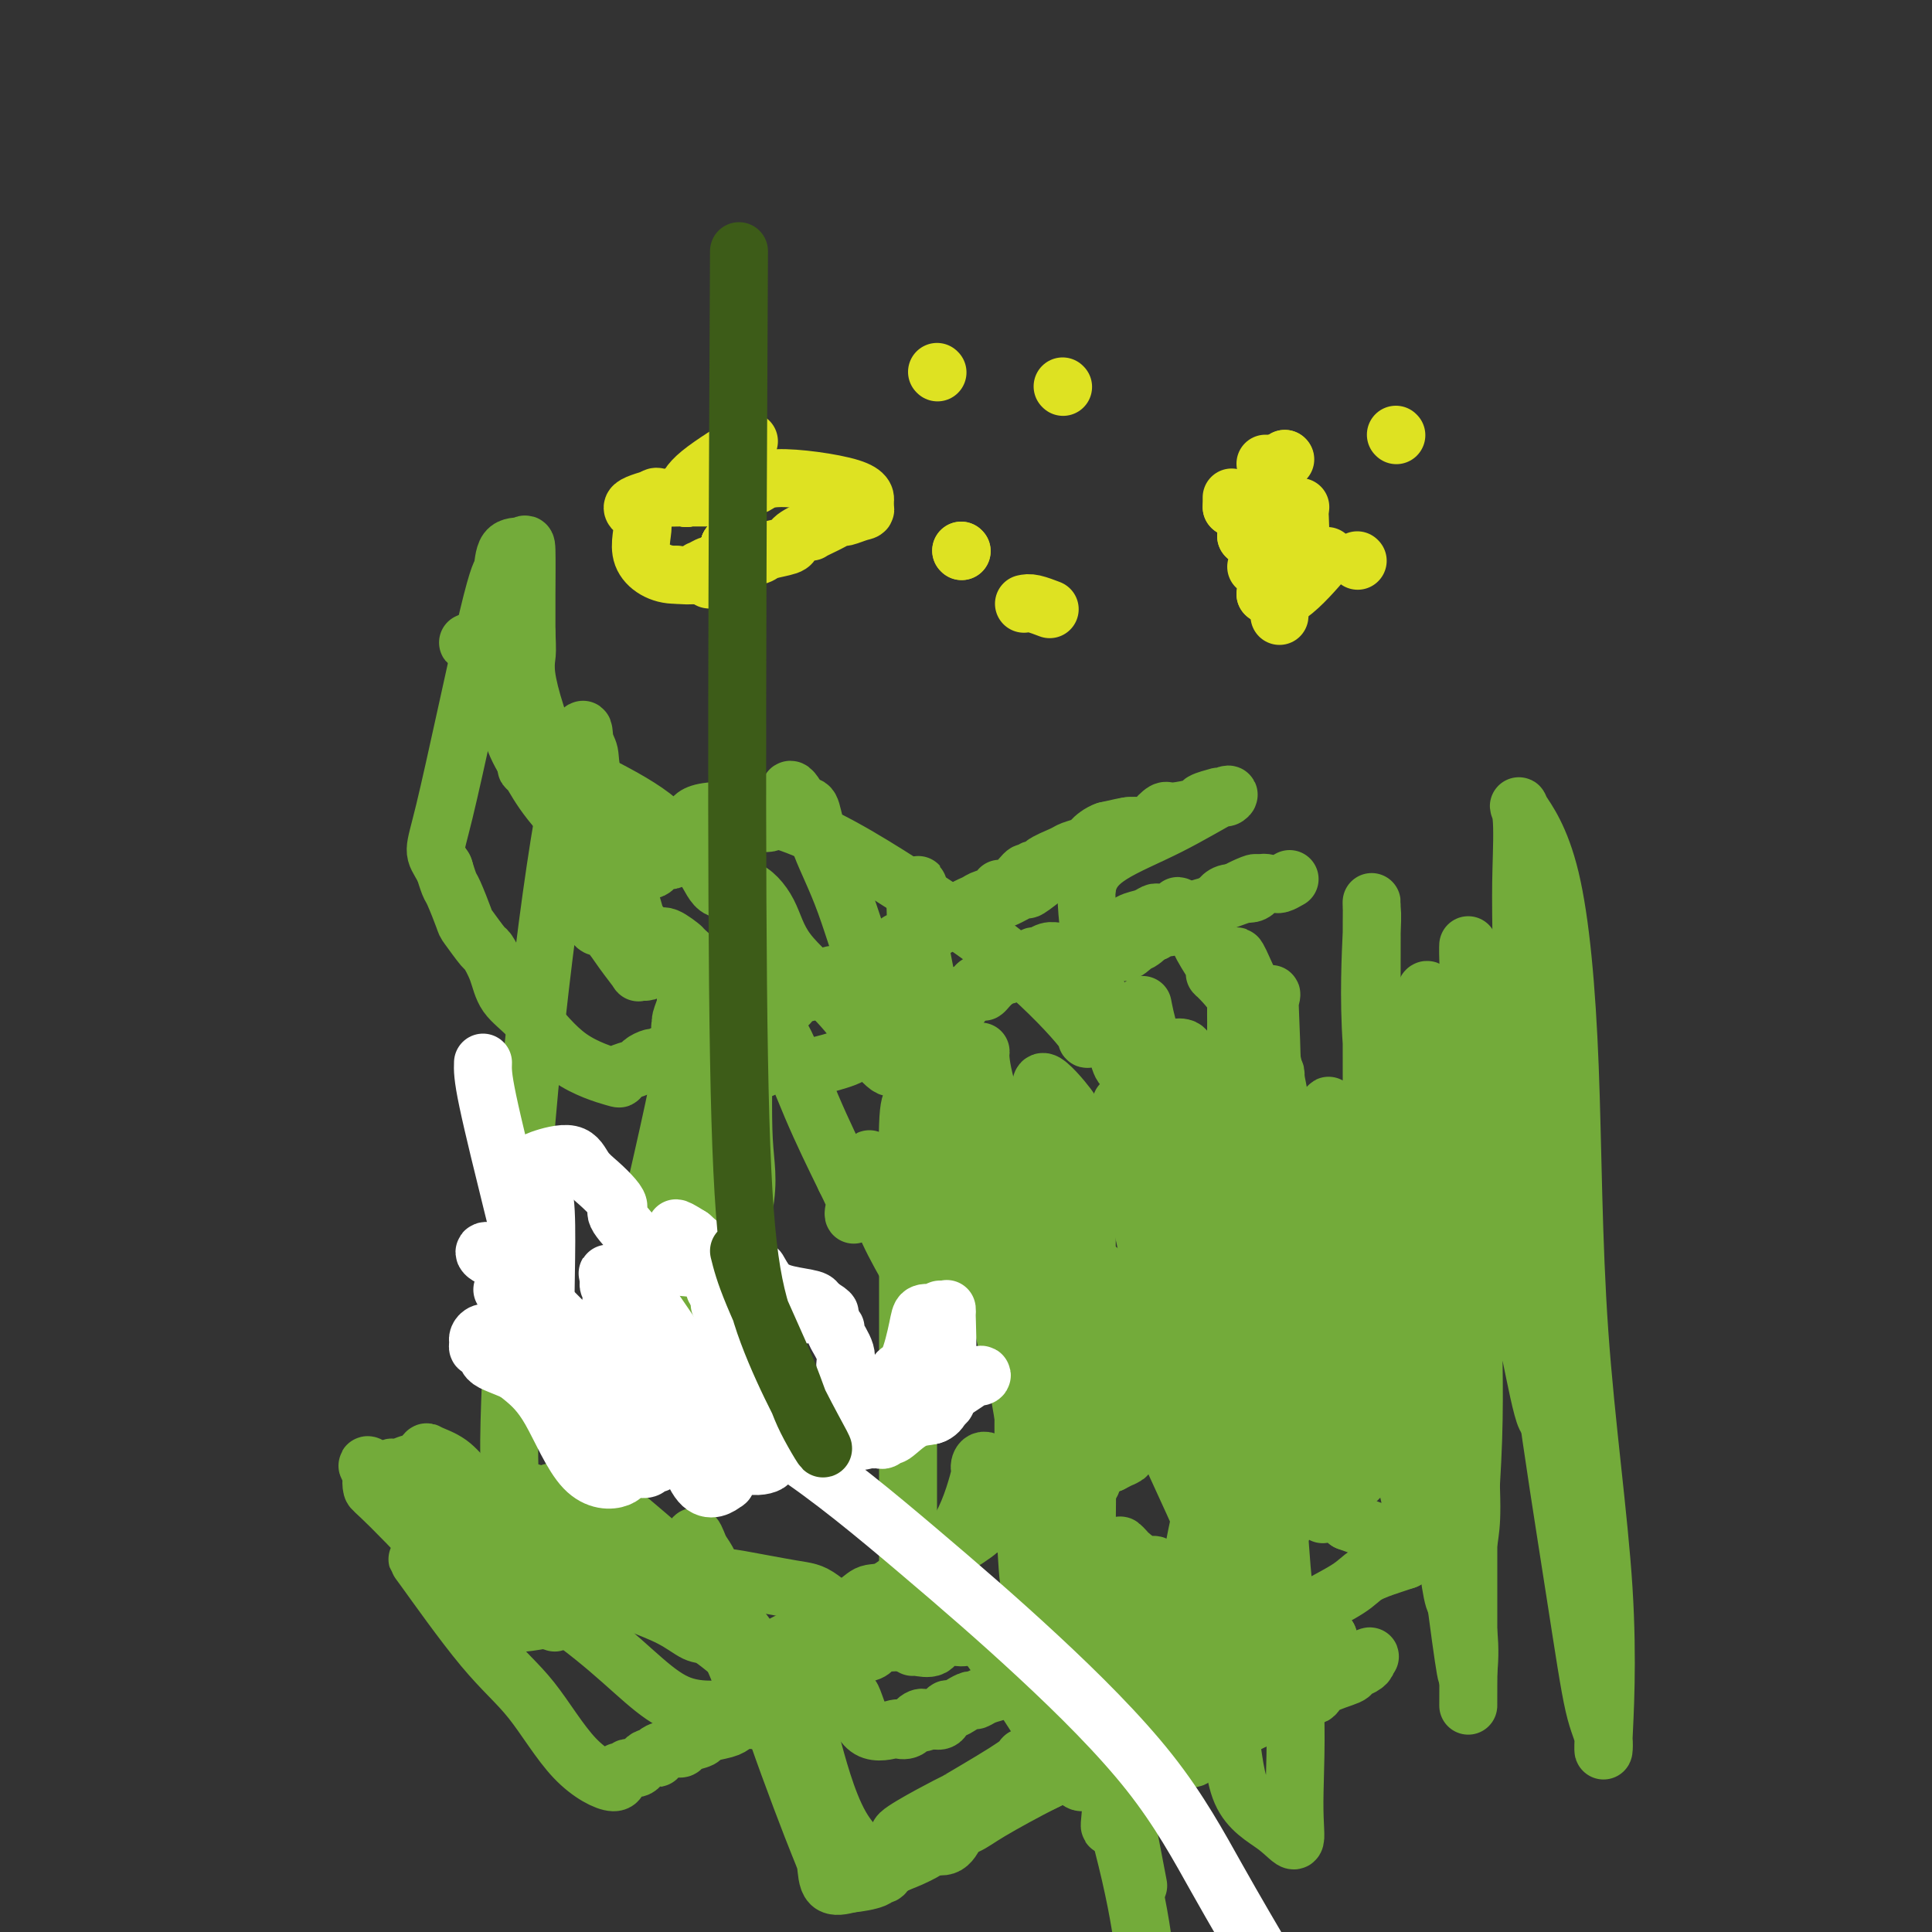 <svg viewBox='0 0 400 400' version='1.1' xmlns='http://www.w3.org/2000/svg' xmlns:xlink='http://www.w3.org/1999/xlink'><rect x="0" y="0" width="400" height="400" fill="#333333" stroke="none"/><g fill='none' stroke='#73AB3A' stroke-width='12' stroke-linecap='round' stroke-linejoin='round'><path d='M220,245c-0.521,-0.769 -1.042,-1.538 0,2c1.042,3.538 3.646,11.384 9,24c5.354,12.616 13.456,30.001 18,40c4.544,9.999 5.530,12.613 6,14c0.470,1.387 0.424,1.549 0,2c-0.424,0.451 -1.227,1.193 -2,2c-0.773,0.807 -1.516,1.679 -2,2c-0.484,0.321 -0.710,0.092 -1,0c-0.290,-0.092 -0.645,-0.046 -1,0'/><path d='M247,331c-1.234,1.587 -1.320,2.555 -1,-1c0.320,-3.555 1.047,-11.632 5,-25c3.953,-13.368 11.132,-32.026 14,-46c2.868,-13.974 1.424,-23.263 0,-31c-1.424,-7.737 -2.827,-13.923 -4,-18c-1.173,-4.077 -2.114,-6.045 -3,-8c-0.886,-1.955 -1.717,-3.897 -2,-4c-0.283,-0.103 -0.020,1.634 0,4c0.020,2.366 -0.205,5.361 0,13c0.205,7.639 0.840,19.921 3,30c2.160,10.079 5.843,17.956 8,26c2.157,8.044 2.786,16.257 3,22c0.214,5.743 0.014,9.016 0,10c-0.014,0.984 0.160,-0.323 0,0c-0.160,0.323 -0.653,2.274 -1,3c-0.347,0.726 -0.549,0.228 -1,0c-0.451,-0.228 -1.150,-0.184 -1,0c0.150,0.184 1.148,0.509 -1,0c-2.148,-0.509 -7.443,-1.852 -14,-4c-6.557,-2.148 -14.376,-5.102 -20,-12c-5.624,-6.898 -9.053,-17.742 -11,-26c-1.947,-8.258 -2.414,-13.931 -3,-18c-0.586,-4.069 -1.293,-6.535 -2,-9'/><path d='M216,237c-0.693,-5.607 0.075,-6.126 0,-8c-0.075,-1.874 -0.994,-5.104 0,-5c0.994,0.104 3.902,3.541 5,5c1.098,1.459 0.387,0.942 3,4c2.613,3.058 8.552,9.693 13,15c4.448,5.307 7.406,9.285 9,12c1.594,2.715 1.824,4.165 2,5c0.176,0.835 0.300,1.055 0,1c-0.300,-0.055 -1.022,-0.386 -2,-1c-0.978,-0.614 -2.212,-1.510 -3,-5c-0.788,-3.490 -1.130,-9.572 -2,-15c-0.870,-5.428 -2.266,-10.200 -3,-15c-0.734,-4.800 -0.805,-9.627 -1,-13c-0.195,-3.373 -0.514,-5.293 -1,-6c-0.486,-0.707 -1.139,-0.202 -1,0c0.139,0.202 1.069,0.101 2,0'/><path d='M237,211c-0.946,-7.014 -0.312,-0.050 2,6c2.312,6.050 6.303,11.185 9,17c2.697,5.815 4.098,12.312 5,16c0.902,3.688 1.303,4.569 2,5c0.697,0.431 1.691,0.411 1,0c-0.691,-0.411 -3.068,-1.213 -5,-2c-1.932,-0.787 -3.420,-1.559 -6,-3c-2.580,-1.441 -6.252,-3.552 -10,-6c-3.748,-2.448 -7.573,-5.234 -10,-7c-2.427,-1.766 -3.455,-2.514 -4,-3c-0.545,-0.486 -0.608,-0.711 -1,-1c-0.392,-0.289 -1.113,-0.642 1,0c2.113,0.642 7.062,2.278 13,7c5.938,4.722 12.866,12.530 18,18c5.134,5.470 8.475,8.601 10,10c1.525,1.399 1.233,1.064 1,1c-0.233,-0.064 -0.407,0.142 -1,0c-0.593,-0.142 -1.604,-0.632 -2,-1c-0.396,-0.368 -0.178,-0.614 -1,-1c-0.822,-0.386 -2.683,-0.912 -5,-2c-2.317,-1.088 -5.091,-2.740 -7,-4c-1.909,-1.260 -2.955,-2.130 -4,-3'/><path d='M243,258c-3.440,-2.913 -2.541,-5.194 -3,-8c-0.459,-2.806 -2.277,-6.136 -3,-9c-0.723,-2.864 -0.350,-5.262 0,-7c0.350,-1.738 0.677,-2.815 0,-4c-0.677,-1.185 -2.357,-2.476 -2,-2c0.357,0.476 2.753,2.720 4,5c1.247,2.280 1.347,4.594 5,11c3.653,6.406 10.861,16.902 16,27c5.139,10.098 8.210,19.798 10,27c1.790,7.202 2.301,11.905 3,14c0.699,2.095 1.588,1.580 0,1c-1.588,-0.580 -5.652,-1.225 -7,-1c-1.348,0.225 0.022,1.320 -1,-2c-1.022,-3.320 -4.435,-11.054 -7,-16c-2.565,-4.946 -4.281,-7.104 -6,-15c-1.719,-7.896 -3.440,-21.529 -4,-29c-0.560,-7.471 0.042,-8.781 0,-10c-0.042,-1.219 -0.726,-2.348 -1,-3c-0.274,-0.652 -0.137,-0.826 0,-1'/><path d='M247,236c-1.300,-7.302 -2.051,-4.056 0,7c2.051,11.056 6.903,29.923 9,43c2.097,13.077 1.437,20.364 2,26c0.563,5.636 2.347,9.619 3,11c0.653,1.381 0.175,0.159 0,-3c-0.175,-3.159 -0.047,-8.254 0,-13c0.047,-4.746 0.013,-9.144 0,-15c-0.013,-5.856 -0.003,-13.171 0,-18c0.003,-4.829 0.001,-7.173 0,-8c-0.001,-0.827 -0.001,-0.137 0,2c0.001,2.137 0.002,5.719 0,13c-0.002,7.281 -0.006,18.260 0,28c0.006,9.740 0.022,18.243 0,24c-0.022,5.757 -0.083,8.770 0,11c0.083,2.230 0.310,3.678 0,-3c-0.310,-6.678 -1.155,-21.481 -2,-29c-0.845,-7.519 -1.689,-7.755 -2,-9c-0.311,-1.245 -0.089,-3.499 0,-3c0.089,0.499 0.044,3.749 0,7'/><path d='M257,307c-0.450,3.223 -1.574,7.779 -2,13c-0.426,5.221 -0.156,11.107 0,13c0.156,1.893 0.196,-0.207 0,1c-0.196,1.207 -0.627,5.722 0,-4c0.627,-9.722 2.314,-33.679 4,-52c1.686,-18.321 3.373,-31.004 4,-42c0.627,-10.996 0.195,-20.305 0,-25c-0.195,-4.695 -0.154,-4.777 0,-5c0.154,-0.223 0.419,-0.588 0,1c-0.419,1.588 -1.524,5.129 -3,12c-1.476,6.871 -3.325,17.072 -4,22c-0.675,4.928 -0.178,4.584 0,8c0.178,3.416 0.037,10.592 0,15c-0.037,4.408 0.031,6.047 0,4c-0.031,-2.047 -0.162,-7.782 0,-11c0.162,-3.218 0.618,-3.919 0,-3c-0.618,0.919 -2.309,3.460 -4,6'/><path d='M252,260c-1.525,5.128 -3.336,14.947 -4,19c-0.664,4.053 -0.181,2.341 0,2c0.181,-0.341 0.060,0.689 0,1c-0.060,0.311 -0.058,-0.097 0,-1c0.058,-0.903 0.170,-2.299 1,-5c0.830,-2.701 2.376,-6.705 3,-9c0.624,-2.295 0.327,-2.880 0,-1c-0.327,1.880 -0.683,6.226 0,11c0.683,4.774 2.403,9.977 3,13c0.597,3.023 0.069,3.867 2,8c1.931,4.133 6.321,11.555 8,15c1.679,3.445 0.646,2.914 0,3c-0.646,0.086 -0.904,0.789 -1,-1c-0.096,-1.789 -0.029,-6.068 0,-11c0.029,-4.932 0.022,-10.515 0,-14c-0.022,-3.485 -0.057,-4.872 0,-7c0.057,-2.128 0.208,-4.996 0,-7c-0.208,-2.004 -0.774,-3.144 -1,-3c-0.226,0.144 -0.113,1.572 0,3'/><path d='M263,276c-0.001,3.737 -0.004,11.579 0,16c0.004,4.421 0.015,5.422 0,6c-0.015,0.578 -0.056,0.732 0,1c0.056,0.268 0.208,0.652 0,1c-0.208,0.348 -0.775,0.662 -2,1c-1.225,0.338 -3.109,0.699 -6,0c-2.891,-0.699 -6.788,-2.457 -10,-11c-3.212,-8.543 -5.739,-23.872 -8,-34c-2.261,-10.128 -4.257,-15.055 -5,-19c-0.743,-3.945 -0.232,-6.910 0,-8c0.232,-1.090 0.185,-0.307 0,1c-0.185,1.307 -0.506,3.138 1,7c1.506,3.862 4.841,9.756 7,14c2.159,4.244 3.143,6.839 4,9c0.857,2.161 1.587,3.889 2,5c0.413,1.111 0.510,1.605 0,1c-0.510,-0.605 -1.628,-2.310 -3,-3c-1.372,-0.690 -2.997,-0.364 -4,-4c-1.003,-3.636 -1.382,-11.232 -2,-16c-0.618,-4.768 -1.474,-6.707 -2,-8c-0.526,-1.293 -0.722,-1.941 0,-1c0.722,0.941 2.361,3.470 4,6'/><path d='M239,240c2.187,4.687 5.654,13.904 8,23c2.346,9.096 3.571,18.070 5,26c1.429,7.930 3.062,14.817 4,19c0.938,4.183 1.181,5.661 1,5c-0.181,-0.661 -0.785,-3.462 -1,-6c-0.215,-2.538 -0.042,-4.812 0,-10c0.042,-5.188 -0.048,-13.288 0,-19c0.048,-5.712 0.233,-9.034 0,-11c-0.233,-1.966 -0.885,-2.575 0,-2c0.885,0.575 3.306,2.332 4,4c0.694,1.668 -0.340,3.245 0,4c0.340,0.755 2.055,0.689 3,9c0.945,8.311 1.120,25.000 2,38c0.880,13.000 2.464,22.310 3,31c0.536,8.690 0.025,16.761 0,22c-0.025,5.239 0.436,7.647 0,8c-0.436,0.353 -1.768,-1.350 -4,-3c-2.232,-1.650 -5.362,-3.248 -7,-7c-1.638,-3.752 -1.783,-9.657 -3,-15c-1.217,-5.343 -3.506,-10.125 -5,-14c-1.494,-3.875 -2.194,-6.843 -3,-9c-0.806,-2.157 -1.717,-3.504 -2,-4c-0.283,-0.496 0.062,-0.142 0,0c-0.062,0.142 -0.531,0.071 -1,0'/><path d='M243,329c-2.118,-6.724 -0.412,-2.534 0,-1c0.412,1.534 -0.470,0.411 -1,0c-0.530,-0.411 -0.709,-0.111 -1,0c-0.291,0.111 -0.695,0.031 -1,0c-0.305,-0.031 -0.512,-0.015 -1,0c-0.488,0.015 -1.258,0.028 -2,0c-0.742,-0.028 -1.455,-0.097 -2,0c-0.545,0.097 -0.921,0.359 -2,1c-1.079,0.641 -2.861,1.660 -4,2c-1.139,0.340 -1.637,-0.000 -2,0c-0.363,0.000 -0.592,0.340 -1,1c-0.408,0.660 -0.994,1.639 -2,2c-1.006,0.361 -2.430,0.103 -3,0c-0.570,-0.103 -0.285,-0.052 0,0'/><path d='M221,334c-3.649,1.312 -1.773,2.092 0,3c1.773,0.908 3.443,1.946 6,3c2.557,1.054 6.000,2.125 8,3c2.000,0.875 2.557,1.553 3,2c0.443,0.447 0.771,0.663 1,1c0.229,0.337 0.360,0.794 0,1c-0.360,0.206 -1.209,0.160 -2,0c-0.791,-0.160 -1.524,-0.434 -2,0c-0.476,0.434 -0.695,1.578 -2,2c-1.305,0.422 -3.697,0.123 -5,0c-1.303,-0.123 -1.517,-0.072 -2,0c-0.483,0.072 -1.236,0.163 -2,0c-0.764,-0.163 -1.538,-0.579 -2,-1c-0.462,-0.421 -0.610,-0.846 -1,-1c-0.390,-0.154 -1.022,-0.038 -2,0c-0.978,0.038 -2.301,-0.001 -3,0c-0.699,0.001 -0.773,0.042 -1,0c-0.227,-0.042 -0.606,-0.166 -1,0c-0.394,0.166 -0.802,0.623 -2,1c-1.198,0.377 -3.185,0.675 -4,1c-0.815,0.325 -0.459,0.678 -1,1c-0.541,0.322 -1.980,0.612 -3,1c-1.020,0.388 -1.621,0.872 -2,1c-0.379,0.128 -0.534,-0.102 -1,0c-0.466,0.102 -1.241,0.536 -2,1c-0.759,0.464 -1.502,0.960 -2,1c-0.498,0.040 -0.749,-0.374 -1,0c-0.251,0.374 -0.500,1.535 -1,2c-0.500,0.465 -1.250,0.232 -2,0'/><path d='M193,356c-3.974,1.424 -2.409,0.486 -2,0c0.409,-0.486 -0.337,-0.518 -1,0c-0.663,0.518 -1.242,1.586 -2,2c-0.758,0.414 -1.695,0.174 -2,0c-0.305,-0.174 0.020,-0.281 -1,0c-1.020,0.281 -3.387,0.951 -5,0c-1.613,-0.951 -2.474,-3.523 -3,-5c-0.526,-1.477 -0.718,-1.860 -1,-2c-0.282,-0.140 -0.653,-0.038 -1,0c-0.347,0.038 -0.671,0.011 -1,0c-0.329,-0.011 -0.665,-0.005 -1,0'/><path d='M173,351c-1.277,-1.082 -0.970,-0.287 -1,0c-0.030,0.287 -0.397,0.067 -1,0c-0.603,-0.067 -1.443,0.019 -2,0c-0.557,-0.019 -0.832,-0.145 -1,0c-0.168,0.145 -0.230,0.560 -1,1c-0.770,0.440 -2.248,0.907 -3,1c-0.752,0.093 -0.779,-0.186 -1,0c-0.221,0.186 -0.636,0.839 -1,1c-0.364,0.161 -0.675,-0.168 -1,0c-0.325,0.168 -0.663,0.833 -1,1c-0.337,0.167 -0.673,-0.166 -1,0c-0.327,0.166 -0.644,0.830 -1,1c-0.356,0.170 -0.751,-0.154 -1,0c-0.249,0.154 -0.351,0.787 -1,-1c-0.649,-1.787 -1.845,-5.993 -3,-9c-1.155,-3.007 -2.268,-4.816 -3,-8c-0.732,-3.184 -1.082,-7.742 -2,-11c-0.918,-3.258 -2.405,-5.217 -3,-6c-0.595,-0.783 -0.297,-0.392 0,0'/><path d='M145,321c-2.134,-5.459 -0.968,-1.607 -1,0c-0.032,1.607 -1.262,0.969 -2,1c-0.738,0.031 -0.984,0.730 -1,1c-0.016,0.270 0.199,0.110 0,0c-0.199,-0.110 -0.812,-0.169 -1,0c-0.188,0.169 0.051,0.566 0,1c-0.051,0.434 -0.390,0.905 -1,1c-0.610,0.095 -1.490,-0.185 -2,0c-0.510,0.185 -0.648,0.837 -1,1c-0.352,0.163 -0.917,-0.163 -1,0c-0.083,0.163 0.314,0.813 0,1c-0.314,0.187 -1.341,-0.090 -2,0c-0.659,0.090 -0.950,0.546 -1,1c-0.050,0.454 0.140,0.906 0,1c-0.140,0.094 -0.610,-0.170 -1,0c-0.390,0.170 -0.700,0.776 -1,1c-0.300,0.224 -0.590,0.068 -1,0c-0.410,-0.068 -0.940,-0.048 -1,0c-0.060,0.048 0.350,0.126 0,0c-0.350,-0.126 -1.459,-0.454 -2,0c-0.541,0.454 -0.513,1.691 -1,2c-0.487,0.309 -1.488,-0.310 -2,0c-0.512,0.310 -0.535,1.550 -1,2c-0.465,0.450 -1.372,0.110 -2,0c-0.628,-0.110 -0.977,0.009 -1,0c-0.023,-0.009 0.279,-0.145 0,0c-0.279,0.145 -1.140,0.573 -2,1'/><path d='M117,335c-4.263,2.041 -0.922,0.142 -2,0c-1.078,-0.142 -6.577,1.471 -10,1c-3.423,-0.471 -4.771,-3.027 -9,-8c-4.229,-4.973 -11.340,-12.364 -15,-16c-3.660,-3.636 -3.870,-3.517 -4,-4c-0.130,-0.483 -0.180,-1.566 0,-2c0.180,-0.434 0.590,-0.217 1,0'/><path d='M78,306c-4.068,-4.802 -0.738,-1.807 1,-1c1.738,0.807 1.885,-0.576 2,-1c0.115,-0.424 0.199,0.109 1,0c0.801,-0.109 2.318,-0.862 3,-1c0.682,-0.138 0.530,0.339 1,0c0.470,-0.339 1.563,-1.492 2,-2c0.437,-0.508 0.219,-0.369 1,0c0.781,0.369 2.561,0.969 4,2c1.439,1.031 2.538,2.494 4,4c1.462,1.506 3.286,3.056 4,4c0.714,0.944 0.318,1.284 0,1c-0.318,-0.284 -0.559,-1.191 1,0c1.559,1.191 4.918,4.479 8,7c3.082,2.521 5.888,4.274 9,6c3.112,1.726 6.530,3.426 8,4c1.470,0.574 0.991,0.021 1,0c0.009,-0.021 0.504,0.489 1,1'/><path d='M129,330c3.139,1.903 1.486,1.162 1,1c-0.486,-0.162 0.196,0.255 2,1c1.804,0.745 4.730,1.818 7,3c2.270,1.182 3.884,2.475 5,3c1.116,0.525 1.736,0.284 3,1c1.264,0.716 3.174,2.390 4,3c0.826,0.610 0.569,0.157 1,0c0.431,-0.157 1.549,-0.017 2,0c0.451,0.017 0.235,-0.089 1,0c0.765,0.089 2.511,0.372 4,0c1.489,-0.372 2.721,-1.398 4,-2c1.279,-0.602 2.604,-0.780 3,-1c0.396,-0.220 -0.138,-0.483 0,-1c0.138,-0.517 0.947,-1.287 2,-2c1.053,-0.713 2.349,-1.369 4,-2c1.651,-0.631 3.655,-1.237 5,-2c1.345,-0.763 2.031,-1.682 3,-2c0.969,-0.318 2.223,-0.033 4,-1c1.777,-0.967 4.078,-3.184 6,-4c1.922,-0.816 3.464,-0.229 4,0c0.536,0.229 0.068,0.100 0,0c-0.068,-0.100 0.266,-0.171 1,-1c0.734,-0.829 1.867,-2.414 3,-4'/><path d='M198,320c6.950,-4.281 4.823,-3.984 5,-4c0.177,-0.016 2.656,-0.346 4,-1c1.344,-0.654 1.554,-1.632 2,-2c0.446,-0.368 1.130,-0.127 3,-1c1.870,-0.873 4.926,-2.861 7,-4c2.074,-1.139 3.164,-1.429 4,-2c0.836,-0.571 1.417,-1.423 2,-2c0.583,-0.577 1.166,-0.879 2,-1c0.834,-0.121 1.917,-0.060 3,0'/><path d='M230,303c5.274,-2.747 2.459,-1.114 2,-1c-0.459,0.114 1.439,-1.289 2,-2c0.561,-0.711 -0.215,-0.729 0,-1c0.215,-0.271 1.423,-0.795 2,-1c0.577,-0.205 0.525,-0.092 1,0c0.475,0.092 1.479,0.164 2,0c0.521,-0.164 0.559,-0.565 1,-1c0.441,-0.435 1.285,-0.905 2,-1c0.715,-0.095 1.302,0.184 2,0c0.698,-0.184 1.507,-0.833 2,-1c0.493,-0.167 0.671,0.147 1,0c0.329,-0.147 0.808,-0.756 1,-1c0.192,-0.244 0.096,-0.122 0,0'/><path d='M248,294c2.826,-1.262 0.890,0.082 1,0c0.110,-0.082 2.267,-1.591 3,-2c0.733,-0.409 0.043,0.283 0,0c-0.043,-0.283 0.562,-1.540 1,-2c0.438,-0.460 0.708,-0.124 1,0c0.292,0.124 0.605,0.034 1,0c0.395,-0.034 0.874,-0.012 1,0c0.126,0.012 -0.099,0.015 0,0c0.099,-0.015 0.521,-0.049 1,0c0.479,0.049 1.013,0.182 1,0c-0.013,-0.182 -0.575,-0.679 0,-1c0.575,-0.321 2.287,-0.467 3,-1c0.713,-0.533 0.428,-1.452 1,-2c0.572,-0.548 2.000,-0.726 3,-1c1.000,-0.274 1.573,-0.646 2,-1c0.427,-0.354 0.708,-0.691 1,-1c0.292,-0.309 0.596,-0.589 1,0c0.404,0.589 0.907,2.046 1,-1c0.093,-3.046 -0.223,-10.595 0,-17c0.223,-6.405 0.985,-11.667 0,-17c-0.985,-5.333 -3.718,-10.739 -5,-15c-1.282,-4.261 -1.114,-7.378 -1,-9c0.114,-1.622 0.176,-1.749 0,-2c-0.176,-0.251 -0.588,-0.625 -1,-1'/><path d='M263,221c-1.548,-4.177 -1.919,-1.120 -2,0c-0.081,1.120 0.128,0.302 0,0c-0.128,-0.302 -0.594,-0.087 -1,0c-0.406,0.087 -0.751,0.047 -1,0c-0.249,-0.047 -0.403,-0.100 -1,0c-0.597,0.100 -1.639,0.351 -2,0c-0.361,-0.351 -0.041,-1.306 0,-3c0.041,-1.694 -0.196,-4.128 0,-6c0.196,-1.872 0.827,-3.184 0,-5c-0.827,-1.816 -3.110,-4.138 -4,-5c-0.890,-0.862 -0.385,-0.266 0,0c0.385,0.266 0.650,0.201 0,-1c-0.650,-1.201 -2.216,-3.537 -3,-5c-0.784,-1.463 -0.788,-2.052 -1,-3c-0.212,-0.948 -0.634,-2.255 -1,-3c-0.366,-0.745 -0.676,-0.927 -1,-1c-0.324,-0.073 -0.662,-0.036 -1,0'/><path d='M245,189c-1.865,-2.785 -1.029,-0.746 -1,0c0.029,0.746 -0.751,0.199 -1,0c-0.249,-0.199 0.033,-0.050 0,0c-0.033,0.050 -0.382,0.001 -1,0c-0.618,-0.001 -1.504,0.045 -2,0c-0.496,-0.045 -0.601,-0.180 -1,0c-0.399,0.180 -1.091,0.677 -2,1c-0.909,0.323 -2.034,0.472 -3,1c-0.966,0.528 -1.771,1.434 -3,2c-1.229,0.566 -2.882,0.793 -4,1c-1.118,0.207 -1.703,0.394 -2,1c-0.297,0.606 -0.307,1.631 -1,2c-0.693,0.369 -2.069,0.084 -3,0c-0.931,-0.084 -1.415,0.034 -2,0c-0.585,-0.034 -1.269,-0.221 -2,0c-0.731,0.221 -1.508,0.850 -2,1c-0.492,0.150 -0.699,-0.180 -1,0c-0.301,0.180 -0.697,0.871 -1,1c-0.303,0.129 -0.515,-0.302 -1,0c-0.485,0.302 -1.243,1.339 -2,2c-0.757,0.661 -1.511,0.947 -2,1c-0.489,0.053 -0.711,-0.128 -1,0c-0.289,0.128 -0.644,0.564 -1,1'/><path d='M206,203c-6.429,2.102 -3.002,0.357 -2,0c1.002,-0.357 -0.421,0.673 -1,1c-0.579,0.327 -0.315,-0.049 0,0c0.315,0.049 0.682,0.524 0,1c-0.682,0.476 -2.414,0.953 -3,1c-0.586,0.047 -0.026,-0.338 0,0c0.026,0.338 -0.483,1.397 -1,2c-0.517,0.603 -1.040,0.748 -2,1c-0.960,0.252 -2.355,0.611 -3,1c-0.645,0.389 -0.541,0.806 -1,1c-0.459,0.194 -1.482,0.163 -2,0c-0.518,-0.163 -0.530,-0.459 -1,0c-0.470,0.459 -1.397,1.674 -3,1c-1.603,-0.674 -3.883,-3.238 -6,-8c-2.117,-4.762 -4.073,-11.721 -6,-17c-1.927,-5.279 -3.826,-8.879 -5,-12c-1.174,-3.121 -1.624,-5.763 -2,-7c-0.376,-1.237 -0.679,-1.068 -1,-1c-0.321,0.068 -0.661,0.034 -1,0'/><path d='M166,167c-3.678,-6.913 -2.372,-1.696 -2,0c0.372,1.696 -0.191,-0.130 -1,0c-0.809,0.130 -1.866,2.217 -3,3c-1.134,0.783 -2.346,0.261 -3,0c-0.654,-0.261 -0.751,-0.262 -1,0c-0.249,0.262 -0.649,0.787 -1,1c-0.351,0.213 -0.652,0.113 -1,0c-0.348,-0.113 -0.742,-0.238 -1,0c-0.258,0.238 -0.380,0.838 -1,1c-0.620,0.162 -1.737,-0.114 -2,0c-0.263,0.114 0.328,0.619 0,1c-0.328,0.381 -1.575,0.638 -2,1c-0.425,0.362 -0.028,0.829 0,1c0.028,0.171 -0.312,0.046 -1,0c-0.688,-0.046 -1.724,-0.012 -2,0c-0.276,0.012 0.207,0.004 0,0c-0.207,-0.004 -1.103,-0.002 -2,0'/><path d='M143,175c-3.757,1.686 -1.651,1.902 -1,2c0.651,0.098 -0.154,0.078 -1,0c-0.846,-0.078 -1.732,-0.214 -2,0c-0.268,0.214 0.083,0.779 0,1c-0.083,0.221 -0.600,0.098 -1,0c-0.400,-0.098 -0.684,-0.170 -1,0c-0.316,0.170 -0.663,0.582 -1,1c-0.337,0.418 -0.665,0.843 -1,1c-0.335,0.157 -0.676,0.045 -1,0c-0.324,-0.045 -0.631,-0.023 -1,0c-0.369,0.023 -0.801,0.049 -1,0c-0.199,-0.049 -0.165,-0.171 -1,0c-0.835,0.171 -2.539,0.635 -4,0c-1.461,-0.635 -2.679,-2.369 -5,-5c-2.321,-2.631 -5.746,-6.159 -8,-9c-2.254,-2.841 -3.338,-4.996 -4,-6c-0.662,-1.004 -0.904,-0.858 -1,-1c-0.096,-0.142 -0.048,-0.571 0,-1'/><path d='M109,158c-3.490,-5.486 -3.214,-8.202 -4,-11c-0.786,-2.798 -2.633,-5.678 -4,-8c-1.367,-2.322 -2.253,-4.087 -3,-5c-0.747,-0.913 -1.356,-0.975 -1,-1c0.356,-0.025 1.678,-0.012 3,0'/><path d='M100,133c-0.697,-3.066 2.060,1.768 3,5c0.940,3.232 0.065,4.864 1,8c0.935,3.136 3.682,7.778 5,10c1.318,2.222 1.208,2.023 1,2c-0.208,-0.023 -0.513,0.129 0,0c0.513,-0.129 1.846,-0.539 4,0c2.154,0.539 5.131,2.027 9,4c3.869,1.973 8.631,4.430 12,7c3.369,2.570 5.347,5.251 7,7c1.653,1.749 2.983,2.564 4,4c1.017,1.436 1.723,3.491 3,4c1.277,0.509 3.125,-0.528 5,0c1.875,0.528 3.777,2.621 5,5c1.223,2.379 1.767,5.043 4,8c2.233,2.957 6.153,6.207 9,9c2.847,2.793 4.619,5.130 6,7c1.381,1.870 2.372,3.273 3,4c0.628,0.727 0.894,0.779 1,1c0.106,0.221 0.053,0.610 0,1'/><path d='M182,219c4.472,4.818 1.653,-0.639 4,0c2.347,0.639 9.861,7.372 15,11c5.139,3.628 7.901,4.149 12,6c4.099,1.851 9.533,5.032 12,7c2.467,1.968 1.966,2.724 2,3c0.034,0.276 0.603,0.074 1,0c0.397,-0.074 0.622,-0.020 1,0c0.378,0.020 0.910,0.005 1,0c0.090,-0.005 -0.262,-0.001 0,0c0.262,0.001 1.139,-0.002 2,0c0.861,0.002 1.706,0.008 2,0c0.294,-0.008 0.037,-0.029 0,0c-0.037,0.029 0.148,0.109 1,0c0.852,-0.109 2.373,-0.406 3,-1c0.627,-0.594 0.361,-1.486 1,-2c0.639,-0.514 2.185,-0.649 3,-1c0.815,-0.351 0.901,-0.916 1,-1c0.099,-0.084 0.212,0.314 1,0c0.788,-0.314 2.253,-1.338 3,-2c0.747,-0.662 0.778,-0.961 1,-1c0.222,-0.039 0.637,0.182 1,0c0.363,-0.182 0.675,-0.766 1,-1c0.325,-0.234 0.662,-0.117 1,0'/><path d='M251,237c2.190,-1.229 1.166,-0.301 1,0c-0.166,0.301 0.526,-0.024 1,0c0.474,0.024 0.729,0.396 1,0c0.271,-0.396 0.557,-1.560 1,-1c0.443,0.560 1.042,2.843 1,5c-0.042,2.157 -0.726,4.188 0,9c0.726,4.812 2.863,12.406 5,20'/><path d='M261,270c1.938,7.455 4.285,11.591 6,16c1.715,4.409 2.800,9.089 3,11c0.200,1.911 -0.485,1.053 0,1c0.485,-0.053 2.138,0.699 3,0c0.862,-0.699 0.931,-2.850 1,-5'/><path d='M274,293c0.111,-2.437 -0.112,-6.029 0,-12c0.112,-5.971 0.560,-14.322 0,-22c-0.560,-7.678 -2.126,-14.685 -4,-20c-1.874,-5.315 -4.055,-8.940 -5,-11c-0.945,-2.060 -0.656,-2.556 -1,-3c-0.344,-0.444 -1.323,-0.835 -2,-1c-0.677,-0.165 -1.054,-0.102 -1,0c0.054,0.102 0.537,0.244 0,0c-0.537,-0.244 -2.094,-0.873 0,5c2.094,5.873 7.840,18.248 13,30c5.160,11.752 9.733,22.879 13,33c3.267,10.121 5.229,19.234 6,23c0.771,3.766 0.351,2.185 0,2c-0.351,-0.185 -0.633,1.027 0,2c0.633,0.973 2.181,1.707 0,1c-2.181,-0.707 -8.090,-2.853 -14,-5'/><path d='M279,315c-3.678,-4.172 -5.873,-12.601 -8,-21c-2.127,-8.399 -4.184,-16.768 -6,-25c-1.816,-8.232 -3.390,-16.326 -4,-21c-0.610,-4.674 -0.257,-5.929 0,-7c0.257,-1.071 0.418,-1.957 0,3c-0.418,4.957 -1.415,15.757 0,24c1.415,8.243 5.243,13.930 8,19c2.757,5.070 4.442,9.522 5,11c0.558,1.478 -0.012,-0.017 0,0c0.012,0.017 0.606,1.547 0,-4c-0.606,-5.547 -2.411,-18.169 -3,-26c-0.589,-7.831 0.038,-10.869 0,-15c-0.038,-4.131 -0.742,-9.355 -1,-12c-0.258,-2.645 -0.069,-2.712 0,-3c0.069,-0.288 0.020,-0.797 0,-1c-0.020,-0.203 -0.010,-0.102 0,0'/><path d='M270,237c-1.736,-8.011 -4.076,2.460 -5,9c-0.924,6.540 -0.430,9.148 0,17c0.430,7.852 0.797,20.948 1,26c0.203,5.052 0.241,2.059 0,1c-0.241,-1.059 -0.762,-0.185 -1,-2c-0.238,-1.815 -0.193,-6.320 -1,-10c-0.807,-3.680 -2.466,-6.535 -3,-13c-0.534,-6.465 0.055,-16.541 0,-24c-0.055,-7.459 -0.756,-12.301 -1,-15c-0.244,-2.699 -0.031,-3.255 0,-3c0.031,0.255 -0.118,1.320 0,5c0.118,3.680 0.505,9.975 1,14c0.495,4.025 1.099,5.781 3,13c1.901,7.219 5.098,19.899 7,30c1.902,10.101 2.510,17.621 3,22c0.490,4.379 0.863,5.618 1,5c0.137,-0.618 0.037,-3.093 0,-5c-0.037,-1.907 -0.010,-3.244 0,-10c0.010,-6.756 0.003,-18.929 0,-29c-0.003,-10.071 -0.001,-18.040 0,-24c0.001,-5.960 0.000,-9.912 0,-12c-0.000,-2.088 -0.000,-2.311 0,-2c0.000,0.311 0.000,1.155 0,2'/><path d='M275,232c0.073,-9.751 0.257,5.872 1,17c0.743,11.128 2.045,17.760 3,23c0.955,5.240 1.562,9.087 2,11c0.438,1.913 0.706,1.892 1,2c0.294,0.108 0.614,0.345 1,-5c0.386,-5.345 0.836,-16.271 1,-26c0.164,-9.729 0.041,-18.261 0,-30c-0.041,-11.739 0.001,-26.686 0,-33c-0.001,-6.314 -0.046,-3.995 0,-3c0.046,0.995 0.184,0.667 0,5c-0.184,4.333 -0.690,13.328 0,23c0.690,9.672 2.577,20.020 4,30c1.423,9.980 2.382,19.592 3,26c0.618,6.408 0.894,9.613 1,12c0.106,2.387 0.042,3.957 0,-1c-0.042,-4.957 -0.063,-16.442 0,-26c0.063,-9.558 0.209,-17.189 0,-24c-0.209,-6.811 -0.774,-12.803 -1,-15c-0.226,-2.197 -0.113,-0.598 0,1'/><path d='M291,219c-0.405,-10.064 -0.918,-2.723 0,12c0.918,14.723 3.267,36.827 5,53c1.733,16.173 2.850,26.413 4,36c1.150,9.587 2.333,18.519 3,23c0.667,4.481 0.819,4.512 1,3c0.181,-1.512 0.392,-4.565 0,-8c-0.392,-3.435 -1.387,-7.251 -2,-14c-0.613,-6.749 -0.844,-16.432 -2,-24c-1.156,-7.568 -3.238,-13.019 -4,-16c-0.762,-2.981 -0.203,-3.490 0,-2c0.203,1.490 0.050,4.978 0,7c-0.050,2.022 0.002,2.577 0,6c-0.002,3.423 -0.058,9.714 0,12c0.058,2.286 0.230,0.565 0,0c-0.230,-0.565 -0.860,0.024 -1,1c-0.140,0.976 0.211,2.338 -1,0c-1.211,-2.338 -3.985,-8.378 -5,-15c-1.015,-6.622 -0.272,-13.827 0,-18c0.272,-4.173 0.073,-5.316 0,-6c-0.073,-0.684 -0.021,-0.910 0,-1c0.021,-0.090 0.010,-0.045 0,0'/><path d='M289,268c-0.152,-2.621 -0.531,3.326 0,8c0.531,4.674 1.972,8.077 3,14c1.028,5.923 1.643,14.368 2,16c0.357,1.632 0.457,-3.548 1,-8c0.543,-4.452 1.529,-8.176 2,-12c0.471,-3.824 0.428,-7.749 0,-14c-0.428,-6.251 -1.239,-14.828 -2,-23c-0.761,-8.172 -1.472,-15.938 -2,-21c-0.528,-5.062 -0.874,-7.419 -1,-8c-0.126,-0.581 -0.034,0.615 0,5c0.034,4.385 0.009,11.960 0,18c-0.009,6.040 -0.002,10.544 0,14c0.002,3.456 0.001,5.862 0,7c-0.001,1.138 -0.000,1.007 0,1c0.000,-0.007 0.000,0.112 0,-1c-0.000,-1.112 -0.000,-3.453 0,-5c0.000,-1.547 0.000,-2.301 0,-3c-0.000,-0.699 -0.000,-1.343 0,-1c0.000,0.343 0.000,1.671 0,3'/><path d='M292,258c-0.124,-0.360 -0.436,1.740 0,5c0.436,3.260 1.618,7.679 2,10c0.382,2.321 -0.038,2.544 0,3c0.038,0.456 0.533,1.143 1,1c0.467,-0.143 0.907,-1.117 1,0c0.093,1.117 -0.161,4.327 0,-2c0.161,-6.327 0.735,-22.189 1,-34c0.265,-11.811 0.219,-19.571 0,-25c-0.219,-5.429 -0.611,-8.526 -1,-10c-0.389,-1.474 -0.776,-1.326 -1,0c-0.224,1.326 -0.284,3.829 0,10c0.284,6.171 0.913,16.008 2,25c1.087,8.992 2.631,17.138 4,26c1.369,8.862 2.563,18.438 3,23c0.437,4.562 0.117,4.109 0,4c-0.117,-0.109 -0.032,0.124 0,-1c0.032,-1.124 0.009,-3.607 0,-3c-0.009,0.607 -0.005,4.303 0,8'/><path d='M304,298c1.238,18.263 0.332,17.919 0,22c-0.332,4.081 -0.089,12.585 0,18c0.089,5.415 0.024,7.741 0,11c-0.024,3.259 -0.006,7.450 0,1c0.006,-6.450 0.002,-23.542 0,-31c-0.002,-7.458 -0.001,-5.283 0,-21c0.001,-15.717 0.002,-49.325 0,-68c-0.002,-18.675 -0.007,-22.415 0,-26c0.007,-3.585 0.025,-7.013 0,-8c-0.025,-0.987 -0.094,0.469 0,3c0.094,2.531 0.351,6.137 1,12c0.649,5.863 1.688,13.984 3,22c1.312,8.016 2.895,15.926 4,22c1.105,6.074 1.733,10.313 2,13c0.267,2.687 0.175,3.823 0,5c-0.175,1.177 -0.432,2.394 0,2c0.432,-0.394 1.552,-2.398 2,-5c0.448,-2.602 0.224,-5.801 0,-9'/><path d='M316,261c0.283,-2.666 -0.010,-3.329 0,-3c0.010,0.329 0.324,1.652 1,5c0.676,3.348 1.716,8.721 2,12c0.284,3.279 -0.188,4.464 1,14c1.188,9.536 4.036,27.422 6,40c1.964,12.578 3.045,19.849 4,24c0.955,4.151 1.785,5.182 2,7c0.215,1.818 -0.186,4.423 0,0c0.186,-4.423 0.959,-15.876 0,-31c-0.959,-15.124 -3.651,-33.921 -5,-53c-1.349,-19.079 -1.356,-38.441 -2,-55c-0.644,-16.559 -1.924,-30.314 -4,-39c-2.076,-8.686 -4.947,-12.304 -6,-14c-1.053,-1.696 -0.288,-1.471 0,1c0.288,2.471 0.099,7.188 0,11c-0.099,3.812 -0.107,6.718 0,14c0.107,7.282 0.331,18.941 1,28c0.669,9.059 1.784,15.519 3,23c1.216,7.481 2.532,15.985 3,23c0.468,7.015 0.088,12.543 0,16c-0.088,3.457 0.118,4.845 0,5c-0.118,0.155 -0.559,-0.922 -1,-2'/><path d='M321,287c0.059,16.641 -2.792,-1.256 -5,-11c-2.208,-9.744 -3.773,-11.335 -5,-14c-1.227,-2.665 -2.116,-6.405 -3,-8c-0.884,-1.595 -1.761,-1.045 -2,1c-0.239,2.045 0.162,5.585 0,8c-0.162,2.415 -0.886,3.703 -1,9c-0.114,5.297 0.382,14.601 0,26c-0.382,11.399 -1.643,24.893 -2,30c-0.357,5.107 0.191,1.827 0,2c-0.191,0.173 -1.120,3.797 -2,1c-0.880,-2.797 -1.709,-12.017 -3,-20c-1.291,-7.983 -3.043,-14.729 -4,-21c-0.957,-6.271 -1.119,-12.066 -2,-16c-0.881,-3.934 -2.481,-6.007 -3,-7c-0.519,-0.993 0.043,-0.905 0,-1c-0.043,-0.095 -0.691,-0.373 -1,0c-0.309,0.373 -0.279,1.395 -1,5c-0.721,3.605 -2.193,9.791 -3,15c-0.807,5.209 -0.948,9.441 -1,12c-0.052,2.559 -0.015,3.445 0,4c0.015,0.555 0.007,0.777 0,1'/><path d='M283,303c-2.392,6.382 -5.372,4.337 -10,0c-4.628,-4.337 -10.903,-10.967 -25,-23c-14.097,-12.033 -36.016,-29.470 -47,-39c-10.984,-9.530 -11.034,-11.154 -11,-12c0.034,-0.846 0.153,-0.916 0,-1c-0.153,-0.084 -0.577,-0.183 -1,0c-0.423,0.183 -0.845,0.649 -1,5c-0.155,4.351 -0.041,12.589 0,16c0.041,3.411 0.011,1.995 0,12c-0.011,10.005 -0.001,31.431 0,44c0.001,12.569 -0.005,16.282 0,19c0.005,2.718 0.022,4.440 0,5c-0.022,0.560 -0.083,-0.041 0,0c0.083,0.041 0.309,0.726 1,0c0.691,-0.726 1.845,-2.863 3,-5'/><path d='M192,324c1.963,-1.931 4.869,-4.259 7,-8c2.131,-3.741 3.485,-8.895 4,-11c0.515,-2.105 0.192,-1.161 0,-1c-0.192,0.161 -0.251,-0.463 0,-1c0.251,-0.537 0.812,-0.988 2,0c1.188,0.988 3.004,3.416 5,6c1.996,2.584 4.172,5.324 6,8c1.828,2.676 3.306,5.286 4,7c0.694,1.714 0.603,2.530 1,1c0.397,-1.530 1.283,-5.406 2,-10c0.717,-4.594 1.264,-9.904 2,-16c0.736,-6.096 1.661,-12.977 2,-18c0.339,-5.023 0.091,-8.189 0,-10c-0.091,-1.811 -0.024,-2.269 0,-3c0.024,-0.731 0.007,-1.735 0,0c-0.007,1.735 -0.002,6.210 0,10c0.002,3.790 0.001,6.895 0,10'/><path d='M227,288c0.166,3.963 0.581,3.871 1,4c0.419,0.129 0.844,0.480 1,-3c0.156,-3.480 0.045,-10.792 0,-15c-0.045,-4.208 -0.022,-5.311 0,-6c0.022,-0.689 0.044,-0.965 0,0c-0.044,0.965 -0.156,3.169 -1,7c-0.844,3.831 -2.422,9.287 -3,13c-0.578,3.713 -0.155,5.682 0,11c0.155,5.318 0.041,13.984 0,18c-0.041,4.016 -0.011,3.383 0,3c0.011,-0.383 0.003,-0.517 0,-2c-0.003,-1.483 -0.001,-4.314 0,-11c0.001,-6.686 0.000,-17.225 0,-26c-0.000,-8.775 -0.000,-15.785 0,-20c0.000,-4.215 0.000,-5.635 0,-7c-0.000,-1.365 -0.000,-2.676 0,-1c0.000,1.676 0.000,6.338 0,11'/><path d='M225,264c0.172,4.528 0.603,10.847 1,14c0.397,3.153 0.759,3.140 1,3c0.241,-0.140 0.362,-0.406 0,-2c-0.362,-1.594 -1.207,-4.517 -3,-10c-1.793,-5.483 -4.533,-13.525 -6,-19c-1.467,-5.475 -1.661,-8.383 -2,-9c-0.339,-0.617 -0.824,1.058 -1,5c-0.176,3.942 -0.044,10.150 0,16c0.044,5.850 0.001,11.343 0,17c-0.001,5.657 0.042,11.479 0,14c-0.042,2.521 -0.169,1.743 0,2c0.169,0.257 0.634,1.551 0,-3c-0.634,-4.551 -2.366,-14.946 -3,-23c-0.634,-8.054 -0.170,-13.767 0,-19c0.170,-5.233 0.046,-9.986 0,-12c-0.046,-2.014 -0.013,-1.290 0,-1c0.013,0.290 0.007,0.145 0,0'/><path d='M212,237c-0.468,-7.250 -0.139,2.624 0,13c0.139,10.376 0.086,21.252 0,31c-0.086,9.748 -0.205,18.368 0,27c0.205,8.632 0.734,17.278 1,19c0.266,1.722 0.267,-3.479 0,-6c-0.267,-2.521 -0.804,-2.364 -1,-6c-0.196,-3.636 -0.053,-11.067 0,-17c0.053,-5.933 0.014,-10.368 0,-14c-0.014,-3.632 -0.004,-6.462 0,-8c0.004,-1.538 0.002,-1.783 0,-2c-0.002,-0.217 -0.004,-0.405 0,1c0.004,1.405 0.013,4.404 0,7c-0.013,2.596 -0.048,4.789 0,6c0.048,1.211 0.180,1.441 0,1c-0.180,-0.441 -0.671,-1.554 -1,-2c-0.329,-0.446 -0.494,-0.225 -3,-11c-2.506,-10.775 -7.351,-32.545 -11,-49c-3.649,-16.455 -6.102,-27.596 -7,-34c-0.898,-6.404 -0.242,-8.070 0,-9c0.242,-0.930 0.069,-1.123 0,0c-0.069,1.123 -0.035,3.561 0,6'/><path d='M190,190c-0.764,3.127 -2.674,7.946 0,19c2.674,11.054 9.933,28.344 15,49c5.067,20.656 7.941,44.676 13,68c5.059,23.324 12.303,45.950 16,62c3.697,16.050 3.849,25.525 4,35'/><path d='M235,387c0.565,2.954 1.130,5.909 0,0c-1.130,-5.909 -3.956,-20.681 -5,-26c-1.044,-5.319 -0.308,-1.185 0,3c0.308,4.185 0.188,8.421 0,11c-0.188,2.579 -0.443,3.503 0,3c0.443,-0.503 1.583,-2.432 2,-4c0.417,-1.568 0.111,-2.775 0,-8c-0.111,-5.225 -0.026,-14.469 0,-22c0.026,-7.531 -0.006,-13.351 0,-17c0.006,-3.649 0.050,-5.128 0,-6c-0.050,-0.872 -0.192,-1.139 0,-1c0.192,0.139 0.720,0.682 1,1c0.280,0.318 0.311,0.411 1,1c0.689,0.589 2.034,1.675 3,2c0.966,0.325 1.551,-0.112 2,0c0.449,0.112 0.761,0.773 1,1c0.239,0.227 0.404,0.020 1,0c0.596,-0.020 1.622,0.149 2,3c0.378,2.851 0.108,8.386 0,13c-0.108,4.614 -0.054,8.307 0,12'/><path d='M243,353c-0.001,5.869 -0.004,8.041 0,9c0.004,0.959 0.016,0.707 0,1c-0.016,0.293 -0.059,1.133 1,1c1.059,-0.133 3.220,-1.240 6,-3c2.780,-1.760 6.180,-4.173 8,-5c1.820,-0.827 2.060,-0.066 2,0c-0.060,0.066 -0.421,-0.561 0,-1c0.421,-0.439 1.622,-0.691 3,-1c1.378,-0.309 2.932,-0.677 4,-1c1.068,-0.323 1.649,-0.601 2,-1c0.351,-0.399 0.470,-0.919 1,-1c0.530,-0.081 1.469,0.277 2,0c0.531,-0.277 0.655,-1.188 2,-2c1.345,-0.812 3.913,-1.524 5,-2c1.087,-0.476 0.693,-0.715 1,-1c0.307,-0.285 1.313,-0.615 2,-1c0.687,-0.385 1.053,-0.824 1,-1c-0.053,-0.176 -0.527,-0.088 -1,0'/><path d='M282,344c4.286,-2.452 -0.998,-0.084 -3,1c-2.002,1.084 -0.721,0.882 -1,1c-0.279,0.118 -2.118,0.556 -3,1c-0.882,0.444 -0.806,0.893 -1,1c-0.194,0.107 -0.657,-0.127 -1,0c-0.343,0.127 -0.564,0.616 -1,1c-0.436,0.384 -1.087,0.662 -2,1c-0.913,0.338 -2.089,0.734 -3,1c-0.911,0.266 -1.557,0.400 -2,1c-0.443,0.600 -0.685,1.666 -1,2c-0.315,0.334 -0.704,-0.065 -1,0c-0.296,0.065 -0.498,0.595 -1,1c-0.502,0.405 -1.305,0.686 -2,1c-0.695,0.314 -1.283,0.661 -2,1c-0.717,0.339 -1.562,0.668 -2,1c-0.438,0.332 -0.470,0.666 -1,1c-0.530,0.334 -1.557,0.668 -2,1c-0.443,0.332 -0.303,0.663 -1,1c-0.697,0.337 -2.231,0.679 -3,1c-0.769,0.321 -0.773,0.622 -1,1c-0.227,0.378 -0.676,0.832 -1,1c-0.324,0.168 -0.521,0.048 -1,0c-0.479,-0.048 -1.239,-0.024 -2,0'/><path d='M244,364c-6.114,3.024 -2.398,0.585 -1,0c1.398,-0.585 0.477,0.684 0,1c-0.477,0.316 -0.509,-0.321 -1,0c-0.491,0.321 -1.441,1.602 -2,2c-0.559,0.398 -0.727,-0.086 -1,0c-0.273,0.086 -0.651,0.741 -1,1c-0.349,0.259 -0.668,0.122 -1,0c-0.332,-0.122 -0.677,-0.229 -1,0c-0.323,0.229 -0.625,0.793 -1,1c-0.375,0.207 -0.823,0.055 -1,0c-0.177,-0.055 -0.084,-0.015 0,0c0.084,0.015 0.160,0.004 0,0c-0.160,-0.004 -0.554,-0.002 -1,0c-0.446,0.002 -0.943,0.003 -2,0c-1.057,-0.003 -2.672,-0.011 -4,0c-1.328,0.011 -2.367,0.042 -3,0c-0.633,-0.042 -0.860,-0.156 -4,-5c-3.140,-4.844 -9.191,-14.420 -13,-20c-3.809,-5.580 -5.374,-7.166 -6,-8c-0.626,-0.834 -0.313,-0.917 0,-1'/><path d='M201,335c-3.753,-5.260 -1.636,-1.410 -1,0c0.636,1.410 -0.209,0.381 -1,0c-0.791,-0.381 -1.529,-0.113 -2,0c-0.471,0.113 -0.674,0.071 -1,0c-0.326,-0.071 -0.776,-0.173 -1,0c-0.224,0.173 -0.222,0.620 -1,1c-0.778,0.380 -2.337,0.694 -3,1c-0.663,0.306 -0.432,0.603 -1,1c-0.568,0.397 -1.935,0.894 -3,1c-1.065,0.106 -1.827,-0.179 -2,0c-0.173,0.179 0.244,0.821 0,1c-0.244,0.179 -1.150,-0.107 -2,0c-0.850,0.107 -1.646,0.606 -2,1c-0.354,0.394 -0.266,0.684 -1,1c-0.734,0.316 -2.290,0.658 -3,1c-0.710,0.342 -0.576,0.684 -1,1c-0.424,0.316 -1.408,0.604 -2,1c-0.592,0.396 -0.792,0.898 -1,1c-0.208,0.102 -0.423,-0.198 -1,0c-0.577,0.198 -1.515,0.894 -2,1c-0.485,0.106 -0.516,-0.378 -1,0c-0.484,0.378 -1.423,1.618 -2,2c-0.577,0.382 -0.794,-0.093 -1,0c-0.206,0.093 -0.402,0.756 -1,1c-0.598,0.244 -1.600,0.070 -2,0c-0.400,-0.070 -0.200,-0.035 0,0'/><path d='M163,350c-6.277,2.481 -2.971,1.184 -2,1c0.971,-0.184 -0.394,0.744 -1,1c-0.606,0.256 -0.452,-0.162 -1,0c-0.548,0.162 -1.799,0.903 -2,1c-0.201,0.097 0.646,-0.452 -2,0c-2.646,0.452 -8.787,1.903 -14,0c-5.213,-1.903 -9.498,-7.160 -18,-14c-8.502,-6.840 -21.220,-15.264 -27,-19c-5.780,-3.736 -4.621,-2.785 -5,-3c-0.379,-0.215 -2.294,-1.596 -3,-2c-0.706,-0.404 -0.202,0.170 0,0c0.202,-0.170 0.101,-1.085 0,-2'/><path d='M88,313c-8.379,-6.423 -2.826,-2.481 0,-1c2.826,1.481 2.925,0.502 4,0c1.075,-0.502 3.125,-0.526 4,-1c0.875,-0.474 0.575,-1.397 3,-2c2.425,-0.603 7.574,-0.886 11,0c3.426,0.886 5.129,2.941 7,5c1.871,2.059 3.909,4.121 6,6c2.091,1.879 4.233,3.575 6,5c1.767,1.425 3.157,2.579 5,3c1.843,0.421 4.137,0.110 6,0c1.863,-0.110 3.296,-0.017 4,0c0.704,0.017 0.681,-0.041 1,0c0.319,0.041 0.980,0.181 2,0c1.020,-0.181 2.399,-0.683 3,-1c0.601,-0.317 0.423,-0.450 3,0c2.577,0.450 7.907,1.481 11,2c3.093,0.519 3.948,0.524 6,2c2.052,1.476 5.301,4.422 8,6c2.699,1.578 4.850,1.789 7,2'/><path d='M185,339c4.138,2.009 3.984,2.031 4,2c0.016,-0.031 0.201,-0.115 1,0c0.799,0.115 2.211,0.429 3,0c0.789,-0.429 0.956,-1.603 2,-2c1.044,-0.397 2.965,-0.018 4,0c1.035,0.018 1.183,-0.324 2,-1c0.817,-0.676 2.302,-1.687 3,-2c0.698,-0.313 0.610,0.070 1,0c0.390,-0.070 1.260,-0.593 2,-1c0.740,-0.407 1.352,-0.696 2,-1c0.648,-0.304 1.333,-0.621 2,-1c0.667,-0.379 1.317,-0.820 2,-1c0.683,-0.180 1.400,-0.101 3,-1c1.600,-0.899 4.084,-2.777 7,-2c2.916,0.777 6.263,4.208 10,6c3.737,1.792 7.865,1.944 12,3c4.135,1.056 8.277,3.016 10,4c1.723,0.984 1.028,0.993 1,1c-0.028,0.007 0.610,0.012 1,0c0.390,-0.012 0.532,-0.041 2,0c1.468,0.041 4.263,0.152 6,0c1.737,-0.152 2.416,-0.565 3,-1c0.584,-0.435 1.074,-0.890 2,-1c0.926,-0.110 2.288,0.124 3,0c0.712,-0.124 0.775,-0.607 1,-1c0.225,-0.393 0.613,-0.697 1,-1'/><path d='M275,339c-0.325,-0.014 -0.650,-0.028 -1,0c-0.350,0.028 -0.724,0.099 -1,0c-0.276,-0.099 -0.454,-0.367 -1,0c-0.546,0.367 -1.459,1.368 -2,2c-0.541,0.632 -0.708,0.895 -1,1c-0.292,0.105 -0.709,0.053 -1,0c-0.291,-0.053 -0.456,-0.105 -1,0c-0.544,0.105 -1.465,0.368 -2,1c-0.535,0.632 -0.682,1.632 -1,2c-0.318,0.368 -0.805,0.105 -1,0c-0.195,-0.105 -0.097,-0.053 0,0'/><path d='M198,378c0.142,0.082 0.285,0.164 0,1c-0.285,0.836 -0.996,2.427 -2,3c-1.004,0.573 -2.299,0.127 -3,0c-0.701,-0.127 -0.808,0.065 -1,0c-0.192,-0.065 -0.468,-0.385 -1,0c-0.532,0.385 -1.319,1.477 -2,2c-0.681,0.523 -1.257,0.477 -2,1c-0.743,0.523 -1.655,1.615 -4,1c-2.345,-0.615 -6.123,-2.938 -9,-8c-2.877,-5.062 -4.851,-12.863 -6,-17c-1.149,-4.137 -1.471,-4.611 -2,-5c-0.529,-0.389 -1.264,-0.695 -2,-1'/><path d='M164,355c-1.952,-3.558 -1.831,-0.954 -2,0c-0.169,0.954 -0.626,0.259 -1,0c-0.374,-0.259 -0.664,-0.083 -1,0c-0.336,0.083 -0.719,0.074 -1,0c-0.281,-0.074 -0.460,-0.213 -1,0c-0.540,0.213 -1.441,0.778 -2,1c-0.559,0.222 -0.778,0.101 -1,0c-0.222,-0.101 -0.449,-0.182 -1,0c-0.551,0.182 -1.426,0.626 -2,1c-0.574,0.374 -0.846,0.679 -2,1c-1.154,0.321 -3.189,0.660 -4,1c-0.811,0.340 -0.397,0.682 -1,1c-0.603,0.318 -2.223,0.611 -3,1c-0.777,0.389 -0.712,0.873 -1,1c-0.288,0.127 -0.930,-0.102 -2,0c-1.070,0.102 -2.567,0.534 -3,1c-0.433,0.466 0.197,0.967 0,1c-0.197,0.033 -1.220,-0.400 -2,0c-0.780,0.400 -1.317,1.634 -2,2c-0.683,0.366 -1.512,-0.135 -2,0c-0.488,0.135 -0.633,0.905 -1,1c-0.367,0.095 -0.954,-0.486 -1,0c-0.046,0.486 0.449,2.040 -1,2c-1.449,-0.040 -4.840,-1.676 -8,-5c-3.160,-3.324 -6.087,-8.338 -9,-12c-2.913,-3.662 -5.812,-5.971 -10,-11c-4.188,-5.029 -9.666,-12.777 -12,-16c-2.334,-3.223 -1.524,-1.921 -1,-2c0.524,-0.079 0.762,-1.540 1,-3'/><path d='M88,320c-1.922,-3.140 -0.728,-0.490 1,0c1.728,0.490 3.991,-1.182 5,-2c1.009,-0.818 0.765,-0.784 1,-1c0.235,-0.216 0.948,-0.684 2,-1c1.052,-0.316 2.443,-0.480 4,-1c1.557,-0.520 3.281,-1.396 4,-2c0.719,-0.604 0.435,-0.937 1,-1c0.565,-0.063 1.979,0.142 3,0c1.021,-0.142 1.648,-0.631 2,-1c0.352,-0.369 0.430,-0.616 1,-1c0.570,-0.384 1.632,-0.904 2,-1c0.368,-0.096 0.042,0.232 1,0c0.958,-0.232 3.201,-1.025 5,-1c1.799,0.025 3.154,0.866 7,4c3.846,3.134 10.183,8.560 14,12c3.817,3.440 5.115,4.893 7,7c1.885,2.107 4.357,4.869 6,7c1.643,2.131 2.457,3.632 3,4c0.543,0.368 0.814,-0.395 1,0c0.186,0.395 0.285,1.949 0,3c-0.285,1.051 -0.955,1.599 1,8c1.955,6.401 6.534,18.654 9,25c2.466,6.346 2.818,6.786 3,8c0.182,1.214 0.195,3.204 1,4c0.805,0.796 2.403,0.398 4,0'/><path d='M176,390c1.702,-0.157 3.958,-0.548 5,-1c1.042,-0.452 0.870,-0.964 1,-1c0.130,-0.036 0.563,0.405 1,0c0.437,-0.405 0.877,-1.656 1,-2c0.123,-0.344 -0.070,0.217 1,0c1.070,-0.217 3.403,-1.213 5,-2c1.597,-0.787 2.459,-1.365 3,-2c0.541,-0.635 0.761,-1.326 2,-2c1.239,-0.674 3.499,-1.329 5,-2c1.501,-0.671 2.245,-1.357 5,-3c2.755,-1.643 7.522,-4.245 11,-6c3.478,-1.755 5.667,-2.665 7,-3c1.333,-0.335 1.809,-0.096 2,0c0.191,0.096 0.095,0.048 0,0'/><path d='M225,366c6.903,-3.671 -0.339,-0.849 -3,0c-2.661,0.849 -0.742,-0.273 -1,0c-0.258,0.273 -2.694,1.943 -5,3c-2.306,1.057 -4.482,1.502 -6,2c-1.518,0.498 -2.376,1.048 -4,2c-1.624,0.952 -4.012,2.307 -6,3c-1.988,0.693 -3.576,0.724 -4,1c-0.424,0.276 0.316,0.796 0,1c-0.316,0.204 -1.690,0.092 -2,0c-0.310,-0.092 0.442,-0.164 0,0c-0.442,0.164 -2.077,0.563 -3,1c-0.923,0.437 -1.134,0.911 -1,1c0.134,0.089 0.613,-0.207 0,0c-0.613,0.207 -2.318,0.916 -3,1c-0.682,0.084 -0.341,-0.458 0,-1'/><path d='M187,380c-3.817,0.783 5.641,-4.260 9,-6c3.359,-1.740 0.620,-0.178 2,-1c1.380,-0.822 6.881,-4.030 10,-6c3.119,-1.970 3.857,-2.703 4,-3c0.143,-0.297 -0.308,-0.158 0,0c0.308,0.158 1.377,0.336 2,0c0.623,-0.336 0.801,-1.186 2,-2c1.199,-0.814 3.419,-1.591 5,-2c1.581,-0.409 2.521,-0.451 3,-1c0.479,-0.549 0.496,-1.605 1,-2c0.504,-0.395 1.496,-0.129 2,0c0.504,0.129 0.519,0.123 1,0c0.481,-0.123 1.428,-0.361 2,-1c0.572,-0.639 0.768,-1.677 1,-2c0.232,-0.323 0.499,0.070 1,0c0.501,-0.070 1.235,-0.603 2,-1c0.765,-0.397 1.561,-0.659 2,-1c0.439,-0.341 0.520,-0.761 1,-1c0.480,-0.239 1.357,-0.296 3,-1c1.643,-0.704 4.052,-2.056 7,-4c2.948,-1.944 6.435,-4.481 9,-6c2.565,-1.519 4.207,-2.020 5,-2c0.793,0.020 0.737,0.563 2,0c1.263,-0.563 3.847,-2.231 7,-4c3.153,-1.769 6.876,-3.639 9,-5c2.124,-1.361 2.649,-2.213 4,-3c1.351,-0.787 3.529,-1.511 5,-2c1.471,-0.489 2.236,-0.745 3,-1'/><path d='M291,323c17.073,-9.513 7.755,-4.797 5,-3c-2.755,1.797 1.051,0.675 3,0c1.949,-0.675 2.039,-0.901 2,-1c-0.039,-0.099 -0.207,-0.069 0,0c0.207,0.069 0.790,0.176 1,0c0.210,-0.176 0.046,-0.636 0,-1c-0.046,-0.364 0.024,-0.633 0,-1c-0.024,-0.367 -0.144,-0.831 0,-1c0.144,-0.169 0.552,-0.044 1,0c0.448,0.044 0.934,0.007 1,0c0.066,-0.007 -0.290,0.017 -1,0c-0.710,-0.017 -1.776,-0.074 -2,0c-0.224,0.074 0.394,0.279 0,0c-0.394,-0.279 -1.799,-1.042 -3,1c-1.201,2.042 -2.198,6.888 -3,2c-0.802,-4.888 -1.408,-19.509 -3,-29c-1.592,-9.491 -4.169,-13.853 -9,-23c-4.831,-9.147 -11.916,-23.078 -15,-29c-3.084,-5.922 -2.167,-3.835 -2,-3c0.167,0.835 -0.417,0.417 -1,0'/><path d='M265,235c-4.124,-8.512 -0.934,-2.292 0,0c0.934,2.292 -0.389,0.655 -1,0c-0.611,-0.655 -0.510,-0.328 -1,0c-0.490,0.328 -1.571,0.657 -2,1c-0.429,0.343 -0.208,0.701 -1,1c-0.792,0.299 -2.598,0.539 -4,-1c-1.402,-1.539 -2.399,-4.857 -4,-8c-1.601,-3.143 -3.804,-6.109 -5,-8c-1.196,-1.891 -1.384,-2.705 -2,-3c-0.616,-0.295 -1.658,-0.072 -2,0c-0.342,0.072 0.017,-0.008 0,0c-0.017,0.008 -0.410,0.103 -1,0c-0.590,-0.103 -1.379,-0.404 -2,0c-0.621,0.404 -1.076,1.514 -2,2c-0.924,0.486 -2.318,0.349 -3,0c-0.682,-0.349 -0.653,-0.910 -1,0c-0.347,0.910 -1.072,3.291 -2,1c-0.928,-2.291 -2.061,-9.255 -4,-13c-1.939,-3.745 -4.685,-4.272 -6,-5c-1.315,-0.728 -1.201,-1.658 -2,-2c-0.799,-0.342 -2.512,-0.096 -4,0c-1.488,0.096 -2.751,0.042 -4,0c-1.249,-0.042 -2.484,-0.072 -4,1c-1.516,1.072 -3.311,3.247 -4,4c-0.689,0.753 -0.270,0.083 -1,0c-0.730,-0.083 -2.608,0.421 -4,1c-1.392,0.579 -2.298,1.233 -3,2c-0.702,0.767 -1.201,1.648 -2,2c-0.799,0.352 -1.900,0.176 -3,0'/><path d='M191,210c-2.777,1.648 -1.218,1.267 -1,1c0.218,-0.267 -0.904,-0.419 -2,0c-1.096,0.419 -2.166,1.410 -3,2c-0.834,0.590 -1.433,0.778 -2,1c-0.567,0.222 -1.100,0.480 -2,1c-0.900,0.520 -2.165,1.304 -3,2c-0.835,0.696 -1.241,1.303 -3,2c-1.759,0.697 -4.871,1.485 -7,2c-2.129,0.515 -3.274,0.757 -6,-2c-2.726,-2.757 -7.033,-8.513 -11,-13c-3.967,-4.487 -7.592,-7.704 -9,-9c-1.408,-1.296 -0.597,-0.671 -1,-1c-0.403,-0.329 -2.020,-1.611 -3,-2c-0.980,-0.389 -1.323,0.116 -2,0c-0.677,-0.116 -1.688,-0.853 -3,-2c-1.312,-1.147 -2.926,-2.705 -4,-4c-1.074,-1.295 -1.607,-2.326 -2,-3c-0.393,-0.674 -0.644,-0.989 -1,-1c-0.356,-0.011 -0.816,0.283 -1,0c-0.184,-0.283 -0.092,-1.141 0,-2'/><path d='M125,182c-5.892,-5.958 -2.122,-2.353 0,-2c2.122,0.353 2.595,-2.546 4,-4c1.405,-1.454 3.741,-1.465 5,-2c1.259,-0.535 1.440,-1.595 2,-2c0.560,-0.405 1.497,-0.155 2,0c0.503,0.155 0.571,0.214 1,0c0.429,-0.214 1.220,-0.699 2,-1c0.780,-0.301 1.549,-0.416 2,-1c0.451,-0.584 0.585,-1.638 4,-2c3.415,-0.362 10.111,-0.034 18,3c7.889,3.034 16.972,8.774 25,14c8.028,5.226 15.000,9.937 21,15c6.000,5.063 11.026,10.479 13,13c1.974,2.521 0.896,2.149 1,2c0.104,-0.149 1.390,-0.074 2,0c0.610,0.074 0.545,0.149 1,0c0.455,-0.149 1.429,-0.520 3,0c1.571,0.520 3.738,1.931 7,4c3.262,2.069 7.620,4.796 10,7c2.380,2.204 2.783,3.886 4,5c1.217,1.114 3.249,1.659 4,2c0.751,0.341 0.221,0.476 0,1c-0.221,0.524 -0.132,1.436 1,2c1.132,0.564 3.309,0.778 4,1c0.691,0.222 -0.103,0.451 0,1c0.103,0.549 1.105,1.417 2,2c0.895,0.583 1.684,0.881 2,1c0.316,0.119 0.158,0.060 0,0'/><path d='M265,241c12.667,9.333 6.833,4.667 1,0'/><path d='M266,241c0.000,0.000 0.100,0.100 0.1,0.1'/><path d='M267,182c-0.748,0.427 -1.496,0.855 -2,1c-0.504,0.145 -0.765,0.008 -1,0c-0.235,-0.008 -0.446,0.113 -1,0c-0.554,-0.113 -1.451,-0.461 -2,0c-0.549,0.461 -0.748,1.731 -2,2c-1.252,0.269 -3.556,-0.463 -5,0c-1.444,0.463 -2.027,2.122 -3,3c-0.973,0.878 -2.337,0.974 -3,1c-0.663,0.026 -0.624,-0.017 -1,0c-0.376,0.017 -1.165,0.095 -2,0c-0.835,-0.095 -1.715,-0.362 -2,0c-0.285,0.362 0.027,1.355 0,2c-0.027,0.645 -0.392,0.943 -1,1c-0.608,0.057 -1.459,-0.127 -2,0c-0.541,0.127 -0.770,0.563 -1,1'/><path d='M239,193c-4.448,1.576 -1.568,0.015 -1,0c0.568,-0.015 -1.174,1.517 -2,2c-0.826,0.483 -0.734,-0.081 -1,0c-0.266,0.081 -0.889,0.808 -1,1c-0.111,0.192 0.289,-0.151 0,0c-0.289,0.151 -1.266,0.797 -2,1c-0.734,0.203 -1.223,-0.037 -1,0c0.223,0.037 1.159,0.353 2,0c0.841,-0.353 1.587,-1.374 4,-3c2.413,-1.626 6.492,-3.859 9,-5c2.508,-1.141 3.444,-1.192 6,-2c2.556,-0.808 6.730,-2.374 8,-3c1.270,-0.626 -0.365,-0.313 -2,0'/><path d='M258,184c3.960,-2.125 0.859,-0.938 -1,0c-1.859,0.938 -2.477,1.628 -3,2c-0.523,0.372 -0.949,0.427 -2,1c-1.051,0.573 -2.725,1.663 -4,2c-1.275,0.337 -2.152,-0.079 -3,0c-0.848,0.079 -1.668,0.655 -2,1c-0.332,0.345 -0.176,0.460 -1,1c-0.824,0.540 -2.629,1.504 -4,2c-1.371,0.496 -2.307,0.525 -3,1c-0.693,0.475 -1.142,1.396 -2,2c-0.858,0.604 -2.125,0.890 -3,1c-0.875,0.110 -1.359,0.043 -2,0c-0.641,-0.043 -1.440,-0.063 -2,-2c-0.560,-1.937 -0.882,-5.791 -1,-8c-0.118,-2.209 -0.034,-2.774 0,-3c0.034,-0.226 0.017,-0.113 0,0'/><path d='M225,184c0.423,-3.021 1.981,-5.072 5,-7c3.019,-1.928 7.498,-3.732 12,-6c4.502,-2.268 9.027,-5.001 11,-6c1.973,-0.999 1.393,-0.265 1,0c-0.393,0.265 -0.598,0.059 -1,0c-0.402,-0.059 -1.001,0.027 -1,0c0.001,-0.027 0.601,-0.167 0,0c-0.601,0.167 -2.403,0.640 -3,1c-0.597,0.360 0.012,0.608 -1,1c-1.012,0.392 -3.644,0.928 -5,1c-1.356,0.072 -1.437,-0.318 -2,0c-0.563,0.318 -1.607,1.346 -2,2c-0.393,0.654 -0.135,0.936 -1,1c-0.865,0.064 -2.852,-0.089 -4,0c-1.148,0.089 -1.455,0.420 -2,1c-0.545,0.580 -1.326,1.407 -2,2c-0.674,0.593 -1.240,0.950 -2,1c-0.760,0.050 -1.714,-0.208 -2,0c-0.286,0.208 0.095,0.883 0,1c-0.095,0.117 -0.665,-0.324 -1,0c-0.335,0.324 -0.435,1.413 -1,2c-0.565,0.587 -1.595,0.673 -3,1c-1.405,0.327 -3.186,0.896 -4,1c-0.814,0.104 -0.661,-0.256 -1,0c-0.339,0.256 -1.169,1.128 -2,2'/><path d='M214,182c-6.246,2.588 -2.362,0.557 -1,0c1.362,-0.557 0.200,0.361 -1,1c-1.200,0.639 -2.440,1.000 -3,1c-0.560,-0.000 -0.441,-0.361 -1,0c-0.559,0.361 -1.796,1.445 -2,2c-0.204,0.555 0.626,0.580 2,0c1.374,-0.580 3.290,-1.764 4,-2c0.710,-0.236 0.212,0.475 1,0c0.788,-0.475 2.862,-2.137 4,-3c1.138,-0.863 1.341,-0.928 2,-1c0.659,-0.072 1.776,-0.152 2,0c0.224,0.152 -0.445,0.534 0,0c0.445,-0.534 2.003,-1.986 3,-3c0.997,-1.014 1.433,-1.592 2,-2c0.567,-0.408 1.264,-0.648 2,-1c0.736,-0.352 1.511,-0.817 2,-1c0.489,-0.183 0.692,-0.085 1,0c0.308,0.085 0.722,0.157 1,0c0.278,-0.157 0.421,-0.542 1,-1c0.579,-0.458 1.594,-0.988 1,-1c-0.594,-0.012 -2.797,0.494 -5,1'/><path d='M229,172c-1.283,0.406 -2.489,1.422 -3,2c-0.511,0.578 -0.327,0.719 -1,1c-0.673,0.281 -2.202,0.701 -3,1c-0.798,0.299 -0.864,0.476 -2,1c-1.136,0.524 -3.341,1.395 -4,2c-0.659,0.605 0.228,0.944 0,1c-0.228,0.056 -1.573,-0.170 -2,0c-0.427,0.170 0.063,0.734 0,1c-0.063,0.266 -0.680,0.232 -1,0c-0.320,-0.232 -0.344,-0.662 -1,0c-0.656,0.662 -1.943,2.415 -3,3c-1.057,0.585 -1.884,0.002 -2,0c-0.116,-0.002 0.479,0.577 0,1c-0.479,0.423 -2.033,0.689 -3,1c-0.967,0.311 -1.347,0.666 -2,1c-0.653,0.334 -1.577,0.648 -2,1c-0.423,0.352 -0.343,0.742 -1,1c-0.657,0.258 -2.049,0.385 -3,1c-0.951,0.615 -1.460,1.719 -2,2c-0.540,0.281 -1.110,-0.262 -2,0c-0.890,0.262 -2.101,1.329 -3,2c-0.899,0.671 -1.485,0.946 -2,1c-0.515,0.054 -0.958,-0.115 -1,0c-0.042,0.115 0.316,0.512 -1,1c-1.316,0.488 -4.307,1.066 -6,2c-1.693,0.934 -2.086,2.225 -3,3c-0.914,0.775 -2.347,1.034 -3,1c-0.653,-0.034 -0.526,-0.360 -1,0c-0.474,0.360 -1.551,1.404 -2,2c-0.449,0.596 -0.271,0.742 -1,1c-0.729,0.258 -2.364,0.629 -4,1'/><path d='M165,206c-10.133,5.612 -3.465,2.644 -2,2c1.465,-0.644 -2.274,1.038 -4,2c-1.726,0.962 -1.440,1.203 -2,1c-0.560,-0.203 -1.965,-0.850 -4,0c-2.035,0.850 -4.698,3.197 -6,4c-1.302,0.803 -1.242,0.061 -2,0c-0.758,-0.061 -2.334,0.557 -3,1c-0.666,0.443 -0.420,0.710 -1,1c-0.580,0.290 -1.985,0.602 -3,1c-1.015,0.398 -1.641,0.880 -2,1c-0.359,0.120 -0.451,-0.122 -1,0c-0.549,0.122 -1.555,0.609 -2,1c-0.445,0.391 -0.328,0.685 -1,1c-0.672,0.315 -2.131,0.650 -3,1c-0.869,0.350 -1.146,0.713 -1,1c0.146,0.287 0.717,0.497 -1,0c-1.717,-0.497 -5.721,-1.700 -9,-4c-3.279,-2.300 -5.832,-5.698 -8,-8c-2.168,-2.302 -3.951,-3.507 -5,-5c-1.049,-1.493 -1.365,-3.275 -2,-5c-0.635,-1.725 -1.588,-3.394 -2,-4c-0.412,-0.606 -0.281,-0.149 -1,-1c-0.719,-0.851 -2.287,-3.010 -3,-4c-0.713,-0.990 -0.569,-0.812 -1,-2c-0.431,-1.188 -1.435,-3.741 -2,-5c-0.565,-1.259 -0.691,-1.224 -1,-2c-0.309,-0.776 -0.803,-2.365 -1,-3c-0.197,-0.635 -0.099,-0.318 0,0'/><path d='M92,180c-2.510,-4.459 -2.284,-2.605 0,-12c2.284,-9.395 6.626,-30.038 9,-40c2.374,-9.962 2.780,-9.242 3,-10c0.220,-0.758 0.255,-2.992 1,-4c0.745,-1.008 2.200,-0.789 3,-1c0.800,-0.211 0.947,-0.852 1,1c0.053,1.852 0.014,6.197 0,9c-0.014,2.803 -0.004,4.062 0,5c0.004,0.938 0.001,1.554 0,2c-0.001,0.446 -0.001,0.723 0,1'/><path d='M109,131c0.174,3.765 0.107,4.179 0,5c-0.107,0.821 -0.256,2.049 0,4c0.256,1.951 0.916,4.626 2,8c1.084,3.374 2.594,7.449 3,10c0.406,2.551 -0.290,3.580 0,5c0.290,1.420 1.565,3.233 2,4c0.435,0.767 0.029,0.490 0,1c-0.029,0.510 0.320,1.809 1,3c0.680,1.191 1.692,2.274 2,4c0.308,1.726 -0.089,4.097 0,5c0.089,0.903 0.664,0.340 1,1c0.336,0.660 0.432,2.545 1,4c0.568,1.455 1.608,2.482 2,3c0.392,0.518 0.138,0.528 0,1c-0.138,0.472 -0.159,1.406 0,2c0.159,0.594 0.497,0.849 1,1c0.503,0.151 1.171,0.198 2,1c0.829,0.802 1.820,2.359 3,4c1.180,1.641 2.548,3.365 3,4c0.452,0.635 -0.014,0.181 0,0c0.014,-0.181 0.507,-0.091 1,0'/><path d='M133,201c1.772,0.984 1.203,-1.558 0,-6c-1.203,-4.442 -3.041,-10.786 -5,-17c-1.959,-6.214 -4.041,-12.298 -5,-16c-0.959,-3.702 -0.795,-5.022 -1,-6c-0.205,-0.978 -0.779,-1.613 -1,-3c-0.221,-1.387 -0.088,-3.525 -1,0c-0.912,3.525 -2.870,12.712 -5,27c-2.130,14.288 -4.431,33.676 -6,52c-1.569,18.324 -2.407,35.584 -3,49c-0.593,13.416 -0.943,22.988 0,29c0.943,6.012 3.177,8.465 4,10c0.823,1.535 0.235,2.153 0,2c-0.235,-0.153 -0.118,-1.076 0,-2'/><path d='M110,320c2.876,-0.504 8.067,-6.766 12,-17c3.933,-10.234 6.608,-24.442 10,-40c3.392,-15.558 7.501,-32.466 9,-41c1.499,-8.534 0.388,-8.695 0,-9c-0.388,-0.305 -0.051,-0.756 0,-1c0.051,-0.244 -0.183,-0.283 0,-1c0.183,-0.717 0.782,-2.112 1,-3c0.218,-0.888 0.056,-1.269 0,-2c-0.056,-0.731 -0.005,-1.812 0,-2c0.005,-0.188 -0.037,0.517 0,3c0.037,2.483 0.154,6.745 0,10c-0.154,3.255 -0.579,5.502 0,12c0.579,6.498 2.161,17.247 3,25c0.839,7.753 0.936,12.511 1,16c0.064,3.489 0.094,5.709 1,5c0.906,-0.709 2.687,-4.345 4,-9c1.313,-4.655 2.156,-10.327 3,-16'/><path d='M154,250c1.083,-6.007 0.291,-8.524 0,-14c-0.291,-5.476 -0.081,-13.910 0,-20c0.081,-6.090 0.032,-9.837 0,-12c-0.032,-2.163 -0.046,-2.744 0,-2c0.046,0.744 0.154,2.812 0,4c-0.154,1.188 -0.569,1.498 0,4c0.569,2.502 2.124,7.198 3,9c0.876,1.802 1.075,0.710 1,1c-0.075,0.290 -0.423,1.961 0,1c0.423,-0.961 1.619,-4.553 2,-6c0.381,-1.447 -0.053,-0.749 0,-1c0.053,-0.251 0.591,-1.452 2,1c1.409,2.452 3.688,8.558 6,14c2.312,5.442 4.656,10.221 7,15'/><path d='M175,244c2.801,5.668 2.305,5.339 2,6c-0.305,0.661 -0.418,2.311 0,1c0.418,-1.311 1.367,-5.585 2,-8c0.633,-2.415 0.950,-2.971 1,-3c0.050,-0.029 -0.166,0.470 0,1c0.166,0.530 0.714,1.092 1,3c0.286,1.908 0.311,5.164 3,11c2.689,5.836 8.041,14.254 10,18c1.959,3.746 0.525,2.822 0,2c-0.525,-0.822 -0.142,-1.541 0,-2c0.142,-0.459 0.044,-0.659 0,-3c-0.044,-2.341 -0.032,-6.823 0,-11c0.032,-4.177 0.086,-8.048 0,-10c-0.086,-1.952 -0.310,-1.986 0,-2c0.310,-0.014 1.155,-0.007 2,0'/><path d='M196,247c1.556,-2.783 4.445,3.260 7,8c2.555,4.740 4.777,8.177 7,13c2.223,4.823 4.446,11.032 6,15c1.554,3.968 2.438,5.695 3,7c0.562,1.305 0.802,2.189 1,1c0.198,-1.189 0.355,-4.450 -1,-12c-1.355,-7.550 -4.222,-19.387 -7,-29c-2.778,-9.613 -5.467,-17.000 -7,-22c-1.533,-5.000 -1.912,-7.612 -2,-9c-0.088,-1.388 0.113,-1.552 0,-1c-0.113,0.552 -0.540,1.818 0,4c0.540,2.182 2.046,5.278 3,7c0.954,1.722 1.355,2.070 3,10c1.645,7.930 4.532,23.443 7,34c2.468,10.557 4.516,16.156 6,21c1.484,4.844 2.404,8.931 3,11c0.596,2.069 0.868,2.120 1,2c0.132,-0.120 0.126,-0.412 0,-1c-0.126,-0.588 -0.371,-1.472 -1,-3c-0.629,-1.528 -1.643,-3.698 -2,-5c-0.357,-1.302 -0.058,-1.735 0,-2c0.058,-0.265 -0.126,-0.361 0,-1c0.126,-0.639 0.563,-1.819 1,-3'/><path d='M224,292c-0.167,-2.167 -0.083,-1.083 0,0'/></g>
<g fill='none' stroke='#FFFFFF' stroke-width='12' stroke-linecap='round' stroke-linejoin='round'><path d='M100,220c-0.053,1.372 -0.106,2.744 1,8c1.106,5.256 3.370,14.397 5,21c1.630,6.603 2.625,10.669 4,15c1.375,4.331 3.131,8.929 4,12c0.869,3.071 0.852,4.616 1,5c0.148,0.384 0.462,-0.392 0,0c-0.462,0.392 -1.701,1.952 -2,-4c-0.299,-5.952 0.343,-19.415 0,-26c-0.343,-6.585 -1.672,-6.293 -3,-6'/><path d='M110,245c-0.773,-5.978 -0.205,-2.925 0,-2c0.205,0.925 0.047,-0.280 0,-1c-0.047,-0.720 0.017,-0.954 0,-1c-0.017,-0.046 -0.115,0.098 0,0c0.115,-0.098 0.443,-0.437 2,-1c1.557,-0.563 4.341,-1.349 6,-1c1.659,0.349 2.192,1.834 3,3c0.808,1.166 1.892,2.014 3,3c1.108,0.986 2.241,2.109 3,3c0.759,0.891 1.145,1.549 1,2c-0.145,0.451 -0.820,0.695 0,2c0.820,1.305 3.135,3.673 4,5c0.865,1.327 0.282,1.615 0,2c-0.282,0.385 -0.261,0.866 0,1c0.261,0.134 0.763,-0.079 1,0c0.237,0.079 0.211,0.451 0,1c-0.211,0.549 -0.605,1.274 -1,2'/><path d='M132,263c0.804,2.471 0.313,1.150 0,1c-0.313,-0.150 -0.448,0.872 0,2c0.448,1.128 1.479,2.362 4,6c2.521,3.638 6.532,9.679 9,13c2.468,3.321 3.393,3.921 4,5c0.607,1.079 0.895,2.637 1,1c0.105,-1.637 0.028,-6.470 0,-10c-0.028,-3.530 -0.008,-5.758 0,-8c0.008,-2.242 0.002,-4.498 0,-5c-0.002,-0.502 -0.001,0.749 0,2'/><path d='M150,270c0.422,-2.775 0.976,0.286 1,3c0.024,2.714 -0.481,5.081 0,7c0.481,1.919 1.950,3.389 3,5c1.050,1.611 1.681,3.364 2,5c0.319,1.636 0.324,3.156 1,4c0.676,0.844 2.021,1.010 2,1c-0.021,-0.010 -1.408,-0.198 -2,0c-0.592,0.198 -0.391,0.782 -2,1c-1.609,0.218 -5.030,0.072 -7,-2c-1.970,-2.072 -2.489,-6.069 -4,-9c-1.511,-2.931 -4.013,-4.796 -6,-7c-1.987,-2.204 -3.458,-4.747 -4,-6c-0.542,-1.253 -0.155,-1.215 0,-1c0.155,0.215 0.077,0.608 0,1'/><path d='M134,272c-0.923,-1.582 3.771,5.463 6,9c2.229,3.537 1.993,3.564 5,7c3.007,3.436 9.258,10.280 12,13c2.742,2.720 1.977,1.316 2,1c0.023,-0.316 0.835,0.455 0,1c-0.835,0.545 -3.318,0.864 -5,0c-1.682,-0.864 -2.563,-2.913 -4,-5c-1.437,-2.087 -3.431,-4.214 -6,-7c-2.569,-2.786 -5.712,-6.232 -7,-8c-1.288,-1.768 -0.721,-1.859 -1,-3c-0.279,-1.141 -1.405,-3.334 -2,-4c-0.595,-0.666 -0.657,0.193 -1,0c-0.343,-0.193 -0.965,-1.438 -1,-2c-0.035,-0.562 0.516,-0.439 0,-1c-0.516,-0.561 -2.101,-1.805 -3,-3c-0.899,-1.195 -1.114,-2.341 -1,-2c0.114,0.341 0.557,2.171 1,4'/><path d='M129,272c-4.219,-4.769 -2.265,-1.190 0,2c2.265,3.190 4.843,5.992 7,9c2.157,3.008 3.894,6.221 5,8c1.106,1.779 1.583,2.126 2,3c0.417,0.874 0.776,2.277 1,3c0.224,0.723 0.313,0.765 1,2c0.687,1.235 1.974,3.663 3,5c1.026,1.337 1.793,1.585 2,2c0.207,0.415 -0.145,0.999 0,1c0.145,0.001 0.789,-0.579 0,0c-0.789,0.579 -3.009,2.318 -5,0c-1.991,-2.318 -3.753,-8.691 -6,-14c-2.247,-5.309 -4.978,-9.552 -7,-13c-2.022,-3.448 -3.336,-6.099 -4,-8c-0.664,-1.901 -0.679,-3.050 -1,-4c-0.321,-0.950 -0.949,-1.700 -1,-2c-0.051,-0.300 0.474,-0.150 1,0'/><path d='M127,266c-2.652,-5.739 -0.281,0.414 1,3c1.281,2.586 1.471,1.607 3,3c1.529,1.393 4.396,5.160 7,9c2.604,3.840 4.943,7.755 6,10c1.057,2.245 0.831,2.820 1,3c0.169,0.180 0.733,-0.035 1,0c0.267,0.035 0.238,0.320 0,1c-0.238,0.680 -0.685,1.753 -1,2c-0.315,0.247 -0.499,-0.334 0,0c0.499,0.334 1.681,1.582 -1,1c-2.681,-0.582 -9.226,-2.996 -12,-5c-2.774,-2.004 -1.777,-3.600 -5,-8c-3.223,-4.400 -10.668,-11.605 -15,-16c-4.332,-4.395 -5.553,-5.982 -7,-7c-1.447,-1.018 -3.120,-1.469 -4,-2c-0.880,-0.531 -0.968,-1.143 0,-1c0.968,0.143 2.991,1.041 6,4c3.009,2.959 7.005,7.980 11,13'/><path d='M118,276c4.256,5.206 6.395,10.222 9,14c2.605,3.778 5.676,6.318 7,8c1.324,1.682 0.903,2.507 1,3c0.097,0.493 0.714,0.654 1,1c0.286,0.346 0.241,0.875 0,1c-0.241,0.125 -0.680,-0.156 -1,0c-0.320,0.156 -0.523,0.749 -1,1c-0.477,0.251 -1.228,0.161 -2,0c-0.772,-0.161 -1.565,-0.394 -2,0c-0.435,0.394 -0.510,1.415 -2,2c-1.490,0.585 -4.393,0.733 -7,-2c-2.607,-2.733 -4.916,-8.348 -7,-12c-2.084,-3.652 -3.942,-5.340 -6,-7c-2.058,-1.660 -4.314,-3.290 -5,-4c-0.686,-0.710 0.200,-0.499 0,-1c-0.200,-0.501 -1.486,-1.715 0,-1c1.486,0.715 5.743,3.357 10,6'/><path d='M113,285c3.008,1.570 5.528,3.495 8,5c2.472,1.505 4.897,2.589 7,4c2.103,1.411 3.883,3.148 5,4c1.117,0.852 1.573,0.819 2,1c0.427,0.181 0.827,0.577 1,1c0.173,0.423 0.118,0.875 0,1c-0.118,0.125 -0.298,-0.077 -1,0c-0.702,0.077 -1.927,0.431 -2,1c-0.073,0.569 1.004,1.351 -2,0c-3.004,-1.351 -10.090,-4.835 -14,-8c-3.910,-3.165 -4.645,-6.010 -7,-8c-2.355,-1.990 -6.330,-3.125 -8,-4c-1.670,-0.875 -1.037,-1.491 -1,-2c0.037,-0.509 -0.524,-0.911 -1,-1c-0.476,-0.089 -0.868,0.133 -1,0c-0.132,-0.133 -0.004,-0.623 0,-1c0.004,-0.377 -0.114,-0.640 0,-1c0.114,-0.360 0.461,-0.817 1,-1c0.539,-0.183 1.269,-0.091 2,0'/><path d='M102,276c1.902,-0.723 6.656,0.471 11,3c4.344,2.529 8.278,6.394 10,8c1.722,1.606 1.232,0.955 1,1c-0.232,0.045 -0.205,0.787 0,1c0.205,0.213 0.589,-0.103 1,0c0.411,0.103 0.848,0.623 1,1c0.152,0.377 0.018,0.609 0,1c-0.018,0.391 0.080,0.942 0,1c-0.080,0.058 -0.339,-0.377 -1,0c-0.661,0.377 -1.724,1.565 -2,2c-0.276,0.435 0.233,0.117 0,0c-0.233,-0.117 -1.210,-0.033 -1,0c0.210,0.033 1.605,0.017 3,0'/><path d='M125,294c0.191,0.797 0.669,0.291 1,0c0.331,-0.291 0.516,-0.367 2,-1c1.484,-0.633 4.267,-1.824 6,-3c1.733,-1.176 2.415,-2.339 7,-1c4.585,1.339 13.072,5.178 22,11c8.928,5.822 18.299,13.626 27,21c8.701,7.374 16.734,14.317 25,22c8.266,7.683 16.764,16.107 23,24c6.236,7.893 10.210,15.255 14,22c3.790,6.745 7.395,12.872 11,19'/><path d='M104,267c0.000,0.000 0.100,0.100 0.1,0.1'/><path d='M149,270c0.000,0.000 0.100,0.100 0.1,0.1'/><path d='M136,262c-0.676,-0.079 -1.352,-0.157 1,0c2.352,0.157 7.732,0.551 10,1c2.268,0.449 1.423,0.953 1,2c-0.423,1.047 -0.424,2.638 2,3c2.424,0.362 7.274,-0.505 10,0c2.726,0.505 3.329,2.383 4,3c0.671,0.617 1.412,-0.026 2,0c0.588,0.026 1.025,0.722 1,1c-0.025,0.278 -0.513,0.139 -1,0'/><path d='M166,272c2.080,0.462 -0.721,-0.384 -2,-1c-1.279,-0.616 -1.035,-1.001 -1,-1c0.035,0.001 -0.141,0.387 -1,0c-0.859,-0.387 -2.403,-1.548 -3,-2c-0.597,-0.452 -0.246,-0.197 0,0c0.246,0.197 0.386,0.334 0,0c-0.386,-0.334 -1.299,-1.141 -2,-2c-0.701,-0.859 -1.189,-1.770 -3,-3c-1.811,-1.230 -4.946,-2.780 -7,-4c-2.054,-1.220 -3.027,-2.110 -4,-3'/><path d='M143,256c-4.311,-2.768 -3.587,-1.686 -1,0c2.587,1.686 7.038,3.978 9,5c1.962,1.022 1.436,0.774 2,1c0.564,0.226 2.218,0.925 3,1c0.782,0.075 0.693,-0.474 1,0c0.307,0.474 1.010,1.973 2,3c0.990,1.027 2.267,1.584 4,2c1.733,0.416 3.924,0.690 5,1c1.076,0.310 1.038,0.655 1,1'/><path d='M169,270c4.410,2.570 2.433,1.996 2,2c-0.433,0.004 0.676,0.588 1,1c0.324,0.412 -0.139,0.652 0,1c0.139,0.348 0.878,0.804 1,1c0.122,0.196 -0.373,0.132 0,1c0.373,0.868 1.614,2.669 2,4c0.386,1.331 -0.082,2.192 0,3c0.082,0.808 0.714,1.564 1,2c0.286,0.436 0.224,0.553 0,1c-0.224,0.447 -0.612,1.223 -1,2'/><path d='M175,288c-0.362,1.483 -1.267,1.190 -2,2c-0.733,0.810 -1.295,2.724 -2,4c-0.705,1.276 -1.555,1.915 -2,2c-0.445,0.085 -0.485,-0.385 -1,0c-0.515,0.385 -1.504,1.624 -2,2c-0.496,0.376 -0.500,-0.109 -1,0c-0.500,0.109 -1.495,0.814 -2,1c-0.505,0.186 -0.519,-0.146 -1,0c-0.481,0.146 -1.429,0.771 -2,1c-0.571,0.229 -0.765,0.061 -1,0c-0.235,-0.061 -0.510,-0.016 -1,0c-0.490,0.016 -1.193,0.004 -2,0c-0.807,-0.004 -1.717,-0.001 -2,0c-0.283,0.001 0.062,0.000 0,0c-0.062,-0.000 -0.531,-0.000 -1,0'/><path d='M153,300c-2.540,-0.131 -2.391,-1.459 -3,-2c-0.609,-0.541 -1.976,-0.295 -3,-1c-1.024,-0.705 -1.705,-2.360 -2,-3c-0.295,-0.640 -0.203,-0.265 -1,0c-0.797,0.265 -2.482,0.422 -3,0c-0.518,-0.422 0.130,-1.421 0,-2c-0.130,-0.579 -1.037,-0.737 -2,-1c-0.963,-0.263 -1.981,-0.632 -3,-1'/><path d='M136,290c-3.545,-1.708 -3.906,-0.977 -4,-1c-0.094,-0.023 0.080,-0.799 0,-1c-0.080,-0.201 -0.412,0.172 -1,0c-0.588,-0.172 -1.430,-0.891 -2,-1c-0.570,-0.109 -0.869,0.392 -1,0c-0.131,-0.392 -0.095,-1.677 0,-2c0.095,-0.323 0.248,0.318 -1,0c-1.248,-0.318 -3.898,-1.593 -5,-2c-1.102,-0.407 -0.656,0.056 -1,0c-0.344,-0.056 -1.477,-0.630 -2,-1c-0.523,-0.370 -0.435,-0.534 -1,-1c-0.565,-0.466 -1.782,-1.233 -3,-2'/><path d='M115,279c-3.711,-1.933 -2.489,-1.267 -2,-1c0.489,0.267 0.244,0.133 0,0'/><path d='M195,288c0.136,1.047 0.272,2.094 0,3c-0.272,0.906 -0.951,1.672 -2,2c-1.049,0.328 -2.466,0.217 -4,1c-1.534,0.783 -3.183,2.458 -4,3c-0.817,0.542 -0.800,-0.051 -1,0c-0.200,0.051 -0.616,0.746 -1,1c-0.384,0.254 -0.735,0.068 -1,0c-0.265,-0.068 -0.444,-0.018 -1,0c-0.556,0.018 -1.489,0.005 -2,0c-0.511,-0.005 -0.599,-0.001 -1,0c-0.401,0.001 -1.115,0.000 -1,0c0.115,-0.000 1.057,-0.000 2,0'/><path d='M179,298c-2.000,0.762 -0.002,0.166 1,0c1.002,-0.166 1.006,0.100 1,0c-0.006,-0.100 -0.023,-0.564 0,-1c0.023,-0.436 0.085,-0.845 0,-1c-0.085,-0.155 -0.317,-0.056 2,-1c2.317,-0.944 7.185,-2.930 11,-5c3.815,-2.070 6.579,-4.224 8,-5c1.421,-0.776 1.499,-0.176 1,0c-0.499,0.176 -1.576,-0.073 -2,0c-0.424,0.073 -0.193,0.468 -1,1c-0.807,0.532 -2.650,1.201 -4,2c-1.350,0.799 -2.207,1.730 -3,2c-0.793,0.270 -1.521,-0.120 -2,0c-0.479,0.120 -0.708,0.748 -1,1c-0.292,0.252 -0.646,0.126 -1,0'/><path d='M189,291c-2.917,1.381 -3.708,1.833 -4,2c-0.292,0.167 -0.083,0.048 0,0c0.083,-0.048 0.042,-0.024 0,0'/><path d='M185,293c-0.215,0.309 1.248,0.083 2,0c0.752,-0.083 0.792,-0.022 1,0c0.208,0.022 0.584,0.007 1,0c0.416,-0.007 0.872,-0.005 1,0c0.128,0.005 -0.070,0.012 0,0c0.070,-0.012 0.410,-0.042 1,0c0.590,0.042 1.430,0.156 2,0c0.570,-0.156 0.870,-0.583 1,-1c0.130,-0.417 0.091,-0.825 0,-1c-0.091,-0.175 -0.234,-0.119 0,0c0.234,0.119 0.846,0.300 1,0c0.154,-0.300 -0.151,-1.081 0,-1c0.151,0.081 0.757,1.023 1,0c0.243,-1.023 0.121,-4.012 0,-7'/><path d='M196,283c0.298,-3.881 0.042,-9.083 0,-11c-0.042,-1.917 0.131,-0.548 0,0c-0.131,0.548 -0.565,0.274 -1,0'/><path d='M195,272c-0.350,-1.707 -0.726,-0.475 -1,0c-0.274,0.475 -0.445,0.193 -1,0c-0.555,-0.193 -1.494,-0.296 -2,0c-0.506,0.296 -0.580,0.992 -1,3c-0.420,2.008 -1.185,5.328 -2,7c-0.815,1.672 -1.679,1.694 -2,2c-0.321,0.306 -0.100,0.894 0,1c0.100,0.106 0.079,-0.270 0,0c-0.079,0.270 -0.217,1.186 0,2c0.217,0.814 0.789,1.527 1,2c0.211,0.473 0.060,0.707 0,1c-0.060,0.293 -0.030,0.647 0,1'/><path d='M187,291c-0.667,3.167 -0.333,1.583 0,0'/></g>
<g fill='none' stroke='#DEE222' stroke-width='12' stroke-linecap='round' stroke-linejoin='round'><path d='M267,109c0.000,0.000 0.100,0.100 0.1,0.1'/><path d='M267,109c0.000,0.000 0.100,0.100 0.1,0.1'/><path d='M255,105c0.000,0.000 0.100,0.100 0.1,0.1'/><path d='M255,105c0.000,-0.311 0.000,-0.622 0,-1c0.000,-0.378 0.000,-0.822 0,-1c-0.000,-0.178 0.000,-0.089 0,0'/><path d='M262,96c0.733,0.000 1.467,0.000 2,0c0.533,0.000 0.867,0.000 1,0c0.133,-0.000 0.067,0.000 0,0'/><path d='M265,96c0.417,-0.417 0.833,-0.833 1,-1c0.167,-0.167 0.083,-0.083 0,0'/><path d='M266,95c0.000,0.000 0.100,0.100 0.1,0.1'/><path d='M266,110c-0.417,6.667 -0.833,13.333 -1,16c-0.167,2.667 -0.083,1.333 0,0'/><path d='M281,116c0.000,0.000 0.100,0.100 0.1,0.1'/><path d='M264,101c0.000,0.000 0.100,0.100 0.1,0.1'/><path d='M262,123c0.000,0.000 0.100,0.100 0.1,0.1'/><path d='M262,123c1.333,0.778 2.667,1.556 5,0c2.333,-1.556 5.667,-5.444 7,-7c1.333,-1.556 0.667,-0.778 0,0'/><path d='M289,90c0.000,0.000 0.100,0.100 0.1,0.1'/><path d='M267,104c0.000,0.000 0.100,0.100 0.1,0.1'/><path d='M267,104c-0.222,0.422 -0.444,0.844 0,1c0.444,0.156 1.556,0.044 2,0c0.444,-0.044 0.222,-0.022 0,0'/><path d='M269,105c0.169,2.852 0.338,5.703 0,7c-0.338,1.297 -1.183,1.038 -1,1c0.183,-0.038 1.396,0.144 0,1c-1.396,0.856 -5.399,2.388 -7,3c-1.601,0.612 -0.801,0.306 0,0'/><path d='M258,111c0.000,0.000 0.100,0.100 0.1,0.1'/><path d='M258,111c0.000,0.000 0.100,0.100 0.1,0.1'/><path d='M199,114c0.000,0.000 0.100,0.100 0.1,0.1'/><path d='M199,114c0.000,0.000 0.100,0.100 0.1,0.1'/><path d='M212,125c0.511,-0.111 1.022,-0.222 2,0c0.978,0.222 2.422,0.778 3,1c0.578,0.222 0.289,0.111 0,0'/><path d='M220,80c0.000,0.000 0.100,0.100 0.1,0.1'/><path d='M194,77c0.000,0.000 0.100,0.100 0.1,0.1'/><path d='M151,113c0.000,0.000 0.100,0.100 0.1,0.1'/><path d='M151,113c0.000,0.000 0.100,0.100 0.1,0.1'/><path d='M151,113c0.000,0.000 0.100,0.100 0.1,0.1'/><path d='M151,113c0.000,0.000 0.100,0.100 0.1,0.1'/><path d='M151,113c0.000,0.000 0.100,0.100 0.1,0.1'/><path d='M151,113c0.000,0.000 0.100,0.100 0.1,0.1'/><path d='M151,113c0.000,0.000 0.100,0.100 0.1,0.1'/><path d='M151,113c0.000,0.000 0.100,0.100 0.1,0.1'/><path d='M142,103c0.000,0.000 0.100,0.100 0.1,0.1'/><path d='M142,103c0.000,0.000 0.100,0.100 0.1,0.1'/><path d='M142,103c0.000,0.000 0.100,0.100 0.1,0.1'/><path d='M142,103c-0.071,-0.149 -0.143,-0.298 0,-1c0.143,-0.702 0.500,-1.958 3,-4c2.500,-2.042 7.143,-4.869 9,-6c1.857,-1.131 0.929,-0.565 0,0'/><path d='M150,115c-0.793,0.878 -1.586,1.756 -2,2c-0.414,0.244 -0.448,-0.144 -1,0c-0.552,0.144 -1.622,0.822 -2,1c-0.378,0.178 -0.063,-0.144 0,0c0.063,0.144 -0.125,0.756 -1,1c-0.875,0.244 -2.438,0.122 -4,0'/><path d='M140,119c-3.180,0.096 -6.131,-1.665 -7,-4c-0.869,-2.335 0.343,-5.244 0,-7c-0.343,-1.756 -2.241,-2.359 -2,-3c0.241,-0.641 2.620,-1.321 5,-2'/><path d='M136,103c0.449,-0.309 -0.928,-0.083 0,0c0.928,0.083 4.161,0.022 5,0c0.839,-0.022 -0.716,-0.004 0,0c0.716,0.004 3.704,-0.005 5,0c1.296,0.005 0.899,0.026 1,0c0.101,-0.026 0.701,-0.097 1,0c0.299,0.097 0.298,0.362 1,0c0.702,-0.362 2.107,-1.351 3,-2c0.893,-0.649 1.275,-0.958 2,-1c0.725,-0.042 1.792,0.185 2,0c0.208,-0.185 -0.444,-0.781 0,-1c0.444,-0.219 1.984,-0.063 2,0c0.016,0.063 -1.492,0.031 -3,0'/><path d='M155,99c0.653,-0.456 -0.714,0.405 -2,1c-1.286,0.595 -2.491,0.924 -4,1c-1.509,0.076 -3.322,-0.103 -2,0c1.322,0.103 5.780,0.486 8,0c2.220,-0.486 2.203,-1.842 6,-2c3.797,-0.158 11.407,0.880 15,2c3.593,1.120 3.169,2.320 3,3c-0.169,0.680 -0.085,0.840 0,1'/><path d='M179,105c0.410,0.781 -0.063,0.734 -1,1c-0.937,0.266 -2.336,0.846 -3,1c-0.664,0.154 -0.594,-0.116 -1,0c-0.406,0.116 -1.288,0.619 -2,1c-0.712,0.381 -1.255,0.641 -2,1c-0.745,0.359 -1.692,0.817 -2,1c-0.308,0.183 0.022,0.090 0,0c-0.022,-0.090 -0.398,-0.179 -1,0c-0.602,0.179 -1.430,0.626 -2,1c-0.570,0.374 -0.880,0.676 -1,1c-0.120,0.324 -0.048,0.669 -1,1c-0.952,0.331 -2.928,0.648 -4,1c-1.072,0.352 -1.239,0.738 -2,1c-0.761,0.262 -2.115,0.400 -3,1c-0.885,0.600 -1.302,1.663 -2,2c-0.698,0.337 -1.676,-0.053 -2,0c-0.324,0.053 0.006,0.550 0,1c-0.006,0.450 -0.348,0.852 -1,1c-0.652,0.148 -1.615,0.042 -2,0c-0.385,-0.042 -0.193,-0.021 0,0'/></g>
<g fill='none' stroke='#3D5C18' stroke-width='12' stroke-linecap='round' stroke-linejoin='round'><path d='M153,259c0.552,2.218 1.103,4.436 3,9c1.897,4.564 5.138,11.473 7,16c1.862,4.527 2.344,6.672 4,10c1.656,3.328 4.485,7.841 3,5c-1.485,-2.841 -7.284,-13.034 -11,-23c-3.716,-9.966 -5.347,-19.705 -6,-57c-0.653,-37.295 -0.326,-102.148 0,-167'/></g>
</svg>